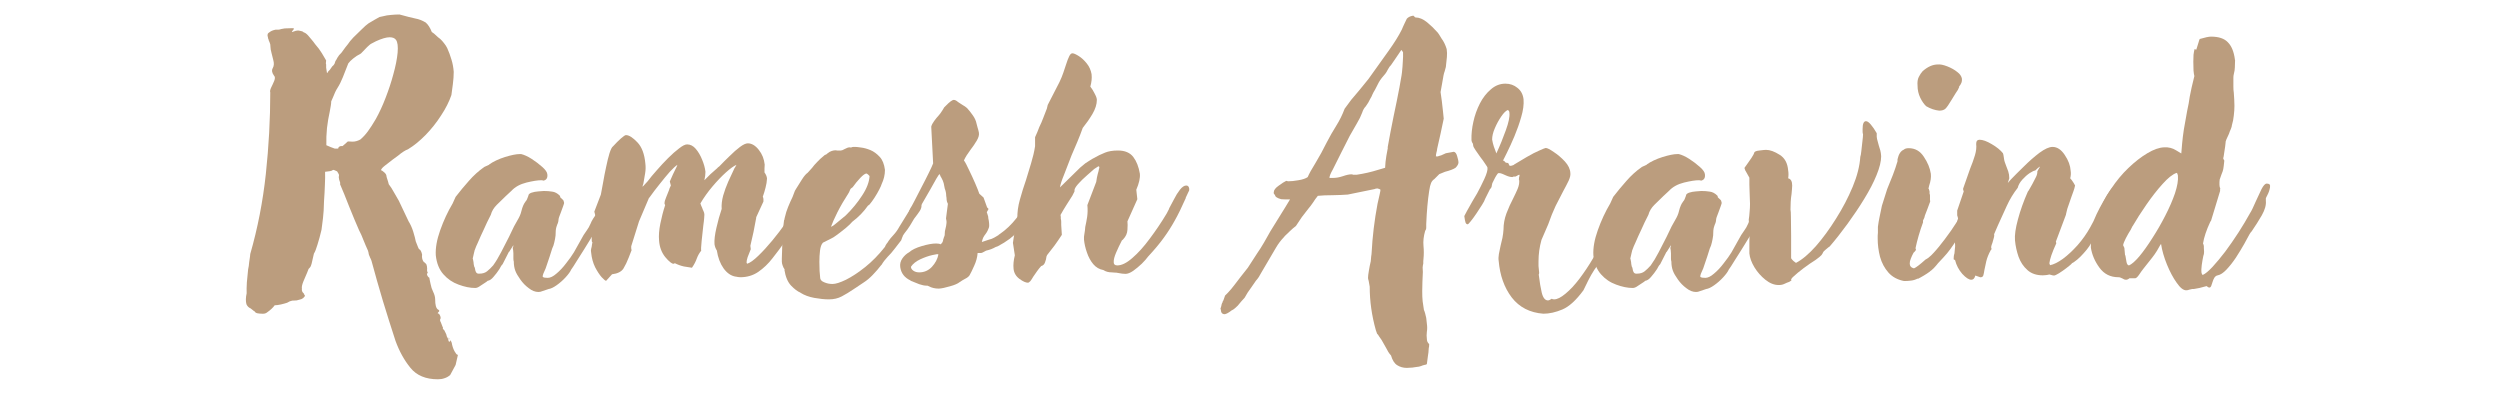 <svg xmlns="http://www.w3.org/2000/svg" xmlns:xlink="http://www.w3.org/1999/xlink" width="247" zoomAndPan="magnify" viewBox="0 0 185.25 30" height="40" preserveAspectRatio="xMidYMid meet" version="1.0"><defs><g/></defs><g fill="#bb9d7e" fill-opacity="1"><g transform="translate(18.355, 20.855)"><g><path d="M 14.906 4.453 C 14.938 4.484 14.973 4.469 15.016 4.406 L 15.016 4.328 C 15.086 4.441 15.129 4.555 15.141 4.672 C 15.203 4.93 15.289 5.141 15.406 5.297 C 15.457 5.391 15.516 5.438 15.578 5.438 L 15.406 6.188 L 15 6.938 C 14.863 7.051 14.723 7.129 14.578 7.172 C 14.441 7.223 14.281 7.25 14.094 7.25 C 13.195 7.25 12.52 6.969 12.062 6.406 C 11.602 5.844 11.234 5.176 10.953 4.406 C 10.629 3.414 10.316 2.426 10.016 1.438 C 9.723 0.457 9.441 -0.531 9.172 -1.531 C 9.141 -1.625 9.102 -1.707 9.062 -1.781 C 9.031 -1.852 9.016 -1.895 9.016 -1.906 C 9.004 -1.906 8.988 -1.945 8.969 -2.031 C 8.957 -2.125 8.938 -2.211 8.906 -2.297 C 8.801 -2.523 8.691 -2.781 8.578 -3.062 C 8.473 -3.344 8.363 -3.586 8.25 -3.797 C 8.039 -4.273 7.801 -4.848 7.531 -5.516 C 7.27 -6.191 7.039 -6.754 6.844 -7.203 C 6.863 -7.285 6.852 -7.363 6.812 -7.438 C 6.781 -7.508 6.766 -7.57 6.766 -7.625 C 6.754 -7.656 6.75 -7.695 6.75 -7.75 C 6.758 -7.812 6.766 -7.848 6.766 -7.859 C 6.766 -7.91 6.75 -7.957 6.719 -8 C 6.688 -8.051 6.656 -8.102 6.625 -8.156 C 6.562 -8.188 6.504 -8.211 6.453 -8.234 C 6.41 -8.254 6.375 -8.266 6.344 -8.266 C 6.32 -8.266 6.312 -8.258 6.312 -8.25 C 6.312 -8.25 6.301 -8.25 6.281 -8.25 C 6.27 -8.219 6.207 -8.191 6.094 -8.172 C 5.977 -8.16 5.859 -8.145 5.734 -8.125 C 5.742 -7.832 5.738 -7.504 5.719 -7.141 C 5.707 -6.785 5.688 -6.395 5.656 -5.969 C 5.645 -5.426 5.617 -5 5.578 -4.688 C 5.547 -4.383 5.508 -4.098 5.469 -3.828 C 5.375 -3.422 5.273 -3.055 5.172 -2.734 C 5.078 -2.41 4.988 -2.188 4.906 -2.062 L 4.734 -1.312 C 4.703 -1.176 4.656 -1.078 4.594 -1.016 C 4.539 -0.953 4.516 -0.926 4.516 -0.938 C 4.516 -0.938 4.504 -0.91 4.484 -0.859 C 4.473 -0.816 4.445 -0.75 4.406 -0.656 C 4.32 -0.457 4.227 -0.238 4.125 0 C 4.031 0.238 3.992 0.414 4.016 0.531 C 3.992 0.676 4.039 0.797 4.156 0.891 C 4.176 0.941 4.191 0.977 4.203 1 C 4.223 1.031 4.238 1.051 4.25 1.062 C 4.238 1.094 4.191 1.148 4.109 1.234 C 4.023 1.297 3.941 1.332 3.859 1.344 C 3.785 1.363 3.707 1.383 3.625 1.406 C 3.531 1.406 3.422 1.41 3.297 1.422 C 3.18 1.441 3.055 1.492 2.922 1.578 C 2.805 1.617 2.656 1.66 2.469 1.703 C 2.289 1.742 2.133 1.766 2 1.766 C 1.875 1.941 1.691 2.113 1.453 2.281 C 1.367 2.352 1.27 2.391 1.156 2.391 C 1.145 2.391 1.133 2.391 1.125 2.391 C 1.113 2.391 1.094 2.391 1.062 2.391 C 0.945 2.391 0.832 2.379 0.719 2.359 C 0.613 2.336 0.547 2.289 0.516 2.219 C 0.516 2.219 0.504 2.211 0.484 2.203 C 0.461 2.203 0.445 2.191 0.438 2.172 L 0.219 2 C 0.07 1.938 -0.031 1.832 -0.094 1.688 C -0.156 1.469 -0.148 1.195 -0.078 0.875 C -0.086 0.645 -0.082 0.375 -0.062 0.062 C -0.039 -0.238 -0.008 -0.555 0.031 -0.891 C 0.07 -1.066 0.098 -1.242 0.109 -1.422 C 0.129 -1.598 0.148 -1.742 0.172 -1.859 C 0.172 -1.922 0.176 -1.977 0.188 -2.031 C 0.738 -3.945 1.125 -5.926 1.344 -7.969 C 1.562 -10.008 1.672 -12.02 1.672 -14 C 1.641 -14.082 1.66 -14.203 1.734 -14.359 C 1.816 -14.523 1.895 -14.695 1.969 -14.875 C 2.039 -15.051 2.031 -15.18 1.938 -15.266 C 1.789 -15.473 1.766 -15.656 1.859 -15.812 C 1.953 -15.977 1.961 -16.18 1.891 -16.422 C 1.859 -16.566 1.816 -16.734 1.766 -16.922 C 1.711 -17.117 1.688 -17.266 1.688 -17.359 L 1.672 -17.562 C 1.648 -17.645 1.625 -17.719 1.594 -17.781 C 1.562 -17.844 1.547 -17.891 1.547 -17.922 C 1.516 -17.984 1.5 -18.035 1.5 -18.078 C 1.5 -18.117 1.488 -18.156 1.469 -18.188 C 1.469 -18.281 1.477 -18.344 1.5 -18.375 C 1.551 -18.426 1.598 -18.461 1.641 -18.484 C 1.723 -18.555 1.863 -18.613 2.062 -18.656 C 2.094 -18.656 2.125 -18.656 2.156 -18.656 C 2.188 -18.656 2.207 -18.656 2.219 -18.656 C 2.289 -18.656 2.344 -18.66 2.375 -18.672 C 2.414 -18.691 2.539 -18.719 2.75 -18.75 L 3.266 -18.766 C 3.285 -18.766 3.297 -18.766 3.297 -18.766 C 3.305 -18.766 3.32 -18.766 3.344 -18.766 C 3.445 -18.766 3.453 -18.719 3.359 -18.625 C 3.273 -18.531 3.254 -18.484 3.297 -18.484 C 3.305 -18.484 3.32 -18.488 3.344 -18.5 C 3.488 -18.562 3.629 -18.594 3.766 -18.594 C 3.848 -18.582 3.922 -18.566 3.984 -18.547 C 4.055 -18.535 4.113 -18.504 4.156 -18.453 C 4.238 -18.441 4.344 -18.367 4.469 -18.234 C 4.551 -18.148 4.633 -18.051 4.719 -17.938 C 4.812 -17.832 4.906 -17.711 5 -17.578 C 5.195 -17.359 5.363 -17.133 5.5 -16.906 C 5.633 -16.676 5.738 -16.5 5.812 -16.375 C 5.812 -16.32 5.805 -16.27 5.797 -16.219 C 5.785 -16.176 5.789 -16.129 5.812 -16.078 L 5.812 -15.844 L 5.875 -15.438 C 5.906 -15.445 5.926 -15.473 5.938 -15.516 C 5.957 -15.555 6.004 -15.609 6.078 -15.672 L 6.266 -15.938 C 6.348 -16 6.406 -16.066 6.438 -16.141 C 6.469 -16.211 6.488 -16.273 6.5 -16.328 C 6.539 -16.379 6.594 -16.469 6.656 -16.594 C 6.727 -16.719 6.82 -16.832 6.938 -16.938 C 7.051 -17.094 7.148 -17.227 7.234 -17.344 C 7.328 -17.469 7.391 -17.547 7.422 -17.578 C 7.504 -17.711 7.641 -17.879 7.828 -18.078 C 8.023 -18.273 8.227 -18.473 8.438 -18.672 C 8.645 -18.879 8.816 -19.031 8.953 -19.125 C 9.078 -19.207 9.219 -19.289 9.375 -19.375 C 9.531 -19.457 9.66 -19.531 9.766 -19.594 L 9.984 -19.641 C 10.211 -19.703 10.426 -19.738 10.625 -19.75 C 10.832 -19.77 11.039 -19.781 11.25 -19.781 C 11.781 -19.633 12.172 -19.535 12.422 -19.484 C 12.672 -19.441 12.926 -19.344 13.188 -19.188 C 13.363 -19.039 13.516 -18.805 13.641 -18.484 C 13.754 -18.41 13.859 -18.328 13.953 -18.234 C 14.047 -18.141 14.148 -18.051 14.266 -17.969 C 14.367 -17.875 14.461 -17.77 14.547 -17.656 C 14.641 -17.539 14.719 -17.422 14.781 -17.297 C 14.906 -17.023 15.008 -16.742 15.094 -16.453 C 15.188 -16.16 15.242 -15.852 15.266 -15.531 C 15.266 -15.238 15.242 -14.938 15.203 -14.625 C 15.16 -14.312 15.125 -14.039 15.094 -13.812 C 14.926 -13.32 14.672 -12.816 14.328 -12.297 C 13.992 -11.773 13.613 -11.297 13.188 -10.859 C 12.758 -10.422 12.332 -10.07 11.906 -9.812 C 11.656 -9.707 11.41 -9.551 11.172 -9.344 L 10.766 -9.047 C 10.492 -8.836 10.285 -8.676 10.141 -8.562 C 9.992 -8.445 9.906 -8.344 9.875 -8.25 C 9.938 -8.227 10.02 -8.172 10.125 -8.078 C 10.227 -7.984 10.281 -7.895 10.281 -7.812 C 10.281 -7.781 10.301 -7.703 10.344 -7.578 C 10.383 -7.461 10.422 -7.336 10.453 -7.203 C 10.578 -7.047 10.707 -6.844 10.844 -6.594 C 10.977 -6.352 11.098 -6.145 11.203 -5.969 L 11.922 -4.453 C 12.055 -4.242 12.172 -3.988 12.266 -3.688 C 12.359 -3.383 12.422 -3.145 12.453 -2.969 C 12.598 -2.582 12.68 -2.391 12.703 -2.391 C 12.797 -2.359 12.867 -2.227 12.922 -2 C 12.891 -1.75 12.941 -1.551 13.078 -1.406 C 13.078 -1.438 13.094 -1.43 13.125 -1.391 C 13.164 -1.348 13.203 -1.312 13.234 -1.281 C 13.273 -1.195 13.297 -1.082 13.297 -0.938 C 13.285 -0.875 13.285 -0.816 13.297 -0.766 C 13.316 -0.723 13.328 -0.691 13.328 -0.672 C 13.359 -0.629 13.359 -0.609 13.328 -0.609 C 13.297 -0.609 13.281 -0.594 13.281 -0.562 C 13.289 -0.457 13.336 -0.367 13.422 -0.297 C 13.453 -0.305 13.473 -0.25 13.484 -0.125 C 13.504 -0.008 13.523 0.086 13.547 0.172 C 13.578 0.285 13.602 0.391 13.625 0.484 C 13.656 0.578 13.691 0.664 13.734 0.75 C 13.836 0.957 13.891 1.148 13.891 1.328 C 13.891 1.734 13.957 1.984 14.094 2.078 C 14.145 2.098 14.176 2.125 14.188 2.156 C 14.207 2.188 14.195 2.219 14.156 2.25 C 14.051 2.344 14.055 2.391 14.172 2.391 C 14.266 2.523 14.305 2.641 14.297 2.734 C 14.234 2.816 14.238 2.914 14.312 3.031 L 14.438 3.359 C 14.457 3.379 14.469 3.406 14.469 3.438 C 14.438 3.477 14.469 3.535 14.562 3.609 C 14.594 3.68 14.629 3.754 14.672 3.828 C 14.711 3.898 14.738 3.977 14.75 4.062 L 14.875 4.312 C 14.852 4.32 14.863 4.367 14.906 4.453 Z M 9.5 -17.797 L 9.141 -17.609 C 9.129 -17.617 9.035 -17.539 8.859 -17.375 C 8.691 -17.207 8.535 -17.047 8.391 -16.891 C 8.16 -16.773 7.969 -16.648 7.812 -16.516 C 7.656 -16.391 7.535 -16.27 7.453 -16.156 C 7.305 -15.77 7.172 -15.426 7.047 -15.125 C 6.93 -14.832 6.801 -14.57 6.656 -14.344 C 6.539 -14.164 6.426 -13.926 6.312 -13.625 C 6.289 -13.582 6.27 -13.535 6.25 -13.484 C 6.227 -13.43 6.207 -13.383 6.188 -13.344 C 6.188 -13.25 6.176 -13.141 6.156 -13.016 C 6.133 -12.898 6.109 -12.754 6.078 -12.578 C 5.992 -12.203 5.926 -11.801 5.875 -11.375 C 5.832 -10.945 5.816 -10.52 5.828 -10.094 C 5.941 -10.039 6.051 -9.992 6.156 -9.953 C 6.258 -9.91 6.359 -9.875 6.453 -9.844 C 6.523 -9.844 6.586 -9.844 6.641 -9.844 C 6.691 -9.844 6.719 -9.852 6.719 -9.875 C 6.707 -9.906 6.723 -9.938 6.766 -9.969 C 6.805 -10.008 6.859 -10.031 6.922 -10.031 C 6.93 -10.031 6.945 -10.031 6.969 -10.031 L 7.031 -10.031 L 7.422 -10.375 L 7.781 -10.359 C 7.957 -10.359 8.145 -10.41 8.344 -10.516 C 8.551 -10.691 8.738 -10.895 8.906 -11.125 C 9.082 -11.363 9.281 -11.672 9.5 -12.047 C 9.758 -12.516 10 -13.035 10.219 -13.609 C 10.445 -14.191 10.633 -14.758 10.781 -15.312 C 10.957 -15.938 11.066 -16.484 11.109 -16.953 C 11.148 -17.422 11.109 -17.738 10.984 -17.906 C 10.891 -18.031 10.734 -18.094 10.516 -18.094 C 10.266 -18.094 9.926 -17.992 9.5 -17.797 Z M 14.875 4.156 L 15 4.312 L 14.922 4.25 C 14.891 4.25 14.875 4.219 14.875 4.156 Z M 14.875 4.156 "/></g></g></g><g fill="#bb9d7e" fill-opacity="1"><g transform="translate(32.917, 20.855)"><g><path d="M 2.109 -1.688 L 2.125 -1.672 L 2.172 -1.422 C 2.172 -1.348 2.188 -1.242 2.219 -1.109 C 2.258 -1.047 2.281 -0.988 2.281 -0.938 C 2.312 -0.695 2.398 -0.578 2.547 -0.578 L 2.609 -0.578 C 2.836 -0.578 3.023 -0.633 3.172 -0.75 C 3.328 -0.875 3.477 -1.02 3.625 -1.188 C 3.82 -1.457 4.02 -1.785 4.219 -2.172 C 4.414 -2.555 4.609 -2.93 4.797 -3.297 C 4.922 -3.566 5.047 -3.828 5.172 -4.078 C 5.305 -4.328 5.426 -4.539 5.531 -4.719 C 5.582 -4.812 5.629 -4.922 5.672 -5.047 C 5.711 -5.18 5.75 -5.312 5.781 -5.438 C 5.832 -5.582 5.879 -5.691 5.922 -5.766 C 5.973 -5.836 6.016 -5.898 6.047 -5.953 C 6.098 -5.992 6.16 -6.125 6.234 -6.344 C 6.234 -6.445 6.312 -6.523 6.469 -6.578 C 6.625 -6.629 6.789 -6.66 6.969 -6.672 C 7.156 -6.691 7.289 -6.703 7.375 -6.703 C 7.602 -6.703 7.812 -6.688 8 -6.656 C 8.195 -6.633 8.383 -6.535 8.562 -6.359 C 8.582 -6.328 8.594 -6.297 8.594 -6.266 L 8.594 -6.234 L 8.641 -6.219 L 8.609 -6.219 C 8.672 -6.164 8.727 -6.113 8.781 -6.062 C 8.832 -6.02 8.863 -5.953 8.875 -5.859 C 8.895 -5.828 8.875 -5.734 8.812 -5.578 C 8.758 -5.422 8.703 -5.266 8.641 -5.109 C 8.523 -4.828 8.469 -4.648 8.469 -4.578 C 8.469 -4.504 8.453 -4.422 8.422 -4.328 C 8.391 -4.266 8.352 -4.164 8.312 -4.031 C 8.27 -3.895 8.25 -3.688 8.25 -3.406 C 8.227 -3.219 8.195 -3.047 8.156 -2.891 C 8.125 -2.734 8.07 -2.582 8 -2.438 C 7.969 -2.344 7.938 -2.242 7.906 -2.141 C 7.875 -2.047 7.844 -1.945 7.812 -1.844 L 7.516 -0.969 C 7.359 -0.645 7.285 -0.441 7.297 -0.359 C 7.297 -0.328 7.344 -0.301 7.438 -0.281 C 7.531 -0.27 7.609 -0.266 7.672 -0.266 C 7.859 -0.266 8.07 -0.367 8.312 -0.578 C 8.562 -0.785 8.801 -1.039 9.031 -1.344 C 9.27 -1.645 9.461 -1.914 9.609 -2.156 L 10.328 -3.438 C 10.391 -3.531 10.469 -3.645 10.562 -3.781 C 10.664 -3.914 10.758 -4.082 10.844 -4.281 C 10.883 -4.395 10.953 -4.523 11.047 -4.672 C 11.148 -4.816 11.234 -4.945 11.297 -5.062 L 11.875 -5.969 C 11.957 -6.051 12.055 -6.094 12.172 -6.094 C 12.316 -6.094 12.395 -6.016 12.406 -5.859 C 12.406 -5.828 12.406 -5.789 12.406 -5.75 C 12.406 -5.707 12.398 -5.656 12.391 -5.594 C 12.391 -5.539 12.316 -5.398 12.172 -5.172 C 12.066 -5.047 11.938 -4.867 11.781 -4.641 C 11.633 -4.422 11.457 -4.125 11.25 -3.75 C 11.164 -3.633 11.039 -3.453 10.875 -3.203 C 10.719 -2.953 10.551 -2.68 10.375 -2.391 C 10.188 -2.086 10 -1.789 9.812 -1.5 C 9.633 -1.207 9.5 -1 9.406 -0.875 C 9.344 -0.727 9.207 -0.539 9 -0.312 C 8.789 -0.082 8.566 0.113 8.328 0.281 C 8.098 0.445 7.898 0.539 7.734 0.562 L 7.547 0.625 C 7.453 0.656 7.359 0.688 7.266 0.719 C 7.18 0.758 7.086 0.781 6.984 0.781 C 6.742 0.781 6.504 0.688 6.266 0.5 C 6.023 0.32 5.816 0.109 5.641 -0.141 C 5.461 -0.391 5.336 -0.609 5.266 -0.797 C 5.191 -1.004 5.156 -1.227 5.156 -1.469 C 5.133 -1.539 5.125 -1.613 5.125 -1.688 C 5.125 -1.758 5.125 -1.828 5.125 -1.891 C 5.125 -1.953 5.125 -2.016 5.125 -2.078 C 5.125 -2.141 5.117 -2.211 5.109 -2.297 L 5.078 -2.484 C 5.078 -2.504 5.082 -2.52 5.094 -2.531 C 5.102 -2.539 5.109 -2.551 5.109 -2.562 C 5.117 -2.656 5.125 -2.695 5.125 -2.688 L 4.797 -2.172 L 4.797 -2.203 L 4.328 -1.281 C 4.266 -1.219 4.219 -1.156 4.188 -1.094 C 4.156 -1.039 4.125 -0.984 4.094 -0.922 C 3.957 -0.711 3.812 -0.52 3.656 -0.344 C 3.508 -0.164 3.363 -0.066 3.219 -0.047 L 3.125 0.031 C 2.957 0.133 2.805 0.234 2.672 0.328 C 2.535 0.43 2.41 0.484 2.297 0.484 C 1.91 0.484 1.5 0.398 1.062 0.234 C 0.625 0.078 0.25 -0.176 -0.062 -0.531 C -0.375 -0.883 -0.562 -1.352 -0.625 -1.938 C -0.656 -2.477 -0.547 -3.098 -0.297 -3.797 C -0.047 -4.504 0.258 -5.164 0.625 -5.781 L 0.844 -6.266 C 1.156 -6.672 1.484 -7.066 1.828 -7.453 C 2.172 -7.848 2.551 -8.191 2.969 -8.484 L 3.344 -8.656 L 3.312 -8.656 C 3.633 -8.883 4.031 -9.07 4.5 -9.219 C 4.969 -9.363 5.332 -9.438 5.594 -9.438 L 5.703 -9.438 C 5.93 -9.383 6.191 -9.266 6.484 -9.078 C 6.773 -8.891 7.035 -8.691 7.266 -8.484 C 7.504 -8.273 7.629 -8.094 7.641 -7.938 C 7.672 -7.676 7.578 -7.52 7.359 -7.469 C 7.316 -7.488 7.258 -7.5 7.188 -7.5 C 6.926 -7.5 6.562 -7.441 6.094 -7.328 C 5.625 -7.211 5.254 -7.008 4.984 -6.719 L 4.547 -6.312 C 4.336 -6.113 4.117 -5.898 3.891 -5.672 C 3.672 -5.453 3.523 -5.207 3.453 -4.938 C 3.348 -4.738 3.254 -4.551 3.172 -4.375 C 3.086 -4.195 3.004 -4.016 2.922 -3.828 L 2.703 -3.359 C 2.629 -3.18 2.555 -3.016 2.484 -2.859 C 2.41 -2.711 2.332 -2.523 2.25 -2.297 L 2.219 -2.156 L 2.219 -2.172 C 2.207 -2.098 2.188 -2.004 2.156 -1.891 C 2.125 -1.785 2.109 -1.719 2.109 -1.688 Z M 2.109 -1.688 "/></g></g></g><g fill="#bb9d7e" fill-opacity="1"><g transform="translate(43.633, 20.855)"><g><path d="M 0.219 -3 C 0.195 -3.227 0.227 -3.484 0.312 -3.766 C 0.395 -4.047 0.477 -4.316 0.562 -4.578 L 0.406 -5.172 L 0.891 -6.438 L 1.062 -7.359 C 1.125 -7.723 1.195 -8.098 1.281 -8.484 C 1.363 -8.879 1.445 -9.219 1.531 -9.5 C 1.625 -9.789 1.711 -9.961 1.797 -10.016 C 2.004 -10.242 2.195 -10.438 2.375 -10.594 C 2.562 -10.758 2.688 -10.844 2.75 -10.844 C 2.977 -10.844 3.258 -10.664 3.594 -10.312 C 3.926 -9.969 4.125 -9.441 4.188 -8.734 C 4.219 -8.492 4.211 -8.254 4.172 -8.016 C 4.129 -7.785 4.094 -7.57 4.062 -7.375 C 4.051 -7.281 4.035 -7.211 4.016 -7.172 C 3.992 -7.129 3.984 -7.078 3.984 -7.016 L 4.359 -7.422 C 4.535 -7.66 4.758 -7.93 5.031 -8.234 C 5.301 -8.547 5.582 -8.848 5.875 -9.141 C 6.164 -9.43 6.438 -9.672 6.688 -9.859 C 6.938 -10.055 7.133 -10.156 7.281 -10.156 C 7.52 -10.156 7.734 -10.047 7.922 -9.828 C 8.109 -9.609 8.266 -9.344 8.391 -9.031 C 8.523 -8.719 8.609 -8.414 8.641 -8.125 C 8.641 -7.938 8.613 -7.727 8.562 -7.5 L 9.016 -7.953 L 9.547 -8.422 L 9.531 -8.422 L 9.672 -8.531 C 9.91 -8.781 10.164 -9.035 10.438 -9.297 C 10.707 -9.566 10.961 -9.789 11.203 -9.969 C 11.441 -10.145 11.633 -10.234 11.781 -10.234 C 12.07 -10.234 12.344 -10.07 12.594 -9.75 C 12.844 -9.438 12.988 -9.07 13.031 -8.656 C 13.031 -8.594 13.023 -8.5 13.016 -8.375 C 13.016 -8.258 13.016 -8.16 13.016 -8.078 C 13.129 -7.922 13.191 -7.77 13.203 -7.625 C 13.191 -7.406 13.156 -7.18 13.094 -6.953 C 13.039 -6.734 12.973 -6.508 12.891 -6.281 C 12.922 -6.219 12.938 -6.156 12.938 -6.094 C 12.938 -6.039 12.938 -5.984 12.938 -5.922 L 12.391 -4.734 L 12.406 -4.734 C 12.344 -4.379 12.273 -4.023 12.203 -3.672 C 12.129 -3.316 12.051 -2.973 11.969 -2.641 C 11.969 -2.609 11.973 -2.566 11.984 -2.516 C 11.992 -2.461 12 -2.422 12 -2.391 C 11.906 -2.172 11.828 -1.973 11.766 -1.797 C 11.711 -1.629 11.688 -1.5 11.688 -1.406 C 11.688 -1.375 11.703 -1.344 11.734 -1.312 C 11.953 -1.383 12.227 -1.582 12.562 -1.906 C 12.895 -2.227 13.238 -2.602 13.594 -3.031 C 13.945 -3.457 14.27 -3.879 14.562 -4.297 C 14.852 -4.723 15.062 -5.07 15.188 -5.344 C 15.457 -5.812 15.734 -6.258 16.016 -6.688 C 16.305 -7.113 16.531 -7.328 16.688 -7.328 C 16.863 -7.328 16.953 -7.238 16.953 -7.062 C 16.984 -6.945 16.961 -6.828 16.891 -6.703 L 16.594 -6.219 L 16.594 -6.234 C 16.383 -5.836 16.125 -5.383 15.812 -4.875 C 15.508 -4.363 15.188 -3.867 14.844 -3.391 L 14.531 -2.953 C 14.238 -2.535 13.93 -2.125 13.609 -1.719 C 13.297 -1.312 12.941 -0.973 12.547 -0.703 C 12.16 -0.441 11.719 -0.312 11.219 -0.312 C 11.156 -0.312 11.098 -0.316 11.047 -0.328 C 11.004 -0.336 10.953 -0.348 10.891 -0.359 L 10.859 -0.359 C 10.523 -0.422 10.234 -0.625 9.984 -0.969 C 9.734 -1.32 9.566 -1.766 9.484 -2.297 C 9.398 -2.422 9.344 -2.57 9.312 -2.75 C 9.289 -3.062 9.336 -3.469 9.453 -3.969 C 9.566 -4.469 9.695 -4.938 9.844 -5.375 C 9.82 -5.676 9.859 -6.004 9.953 -6.359 C 10.055 -6.711 10.18 -7.055 10.328 -7.391 C 10.484 -7.734 10.617 -8.023 10.734 -8.266 C 10.766 -8.348 10.801 -8.414 10.844 -8.469 C 10.883 -8.531 10.914 -8.586 10.938 -8.641 C 10.738 -8.555 10.477 -8.367 10.156 -8.078 C 9.832 -7.785 9.5 -7.438 9.156 -7.031 C 8.82 -6.633 8.523 -6.219 8.266 -5.781 C 8.285 -5.719 8.305 -5.66 8.328 -5.609 C 8.359 -5.555 8.379 -5.508 8.391 -5.469 C 8.422 -5.375 8.457 -5.285 8.5 -5.203 C 8.539 -5.117 8.562 -5.035 8.562 -4.953 C 8.562 -4.941 8.555 -4.859 8.547 -4.703 C 8.535 -4.547 8.516 -4.363 8.484 -4.156 C 8.441 -3.801 8.398 -3.414 8.359 -3 C 8.316 -2.582 8.305 -2.344 8.328 -2.281 C 8.191 -2.113 8.082 -1.922 8 -1.703 C 7.926 -1.484 7.805 -1.254 7.641 -1.016 C 7.484 -1.035 7.285 -1.066 7.047 -1.109 C 6.816 -1.16 6.586 -1.242 6.359 -1.359 C 6.348 -1.359 6.344 -1.348 6.344 -1.328 C 6.344 -1.316 6.316 -1.312 6.266 -1.312 C 6.141 -1.312 5.938 -1.477 5.656 -1.812 C 5.383 -2.156 5.234 -2.566 5.203 -3.047 C 5.172 -3.398 5.203 -3.812 5.297 -4.281 C 5.391 -4.75 5.508 -5.207 5.656 -5.656 L 5.609 -5.75 L 5.609 -5.812 C 5.609 -5.906 5.648 -6.051 5.734 -6.25 C 5.816 -6.457 5.891 -6.641 5.953 -6.797 C 5.953 -6.828 5.969 -6.875 6 -6.938 C 6.031 -7 6.055 -7.055 6.078 -7.109 L 6 -7.406 L 6.234 -7.938 C 6.316 -8.113 6.383 -8.254 6.438 -8.359 C 6.5 -8.473 6.539 -8.566 6.562 -8.641 C 6.426 -8.555 6.238 -8.383 6 -8.125 C 5.77 -7.863 5.52 -7.562 5.25 -7.219 C 4.977 -6.883 4.719 -6.539 4.469 -6.188 L 4.469 -6.219 L 3.719 -4.453 L 3.141 -2.609 L 3.141 -2.484 C 3.141 -2.41 3.148 -2.359 3.172 -2.328 L 2.953 -1.766 C 2.836 -1.461 2.707 -1.191 2.562 -0.953 C 2.414 -0.723 2.133 -0.582 1.719 -0.531 L 1.281 -0.047 C 1.227 -0.047 1.117 -0.133 0.953 -0.312 C 0.797 -0.488 0.633 -0.734 0.469 -1.047 C 0.312 -1.367 0.211 -1.727 0.172 -2.125 C 0.148 -2.238 0.148 -2.336 0.172 -2.422 C 0.203 -2.516 0.223 -2.617 0.234 -2.734 C 0.234 -2.766 0.238 -2.797 0.25 -2.828 C 0.258 -2.859 0.266 -2.883 0.266 -2.906 C 0.234 -2.914 0.219 -2.945 0.219 -3 Z M 0.219 -3 "/></g></g></g><g fill="#bb9d7e" fill-opacity="1"><g transform="translate(58.122, 20.855)"><g><path d="M 6.312 -5.703 L 6.188 -5.609 C 5.883 -5.172 5.5 -4.773 5.031 -4.422 C 4.938 -4.305 4.781 -4.156 4.562 -3.969 C 4.344 -3.789 4.129 -3.625 3.922 -3.469 C 3.711 -3.312 3.555 -3.211 3.453 -3.172 L 2.859 -2.875 C 2.742 -2.75 2.672 -2.551 2.641 -2.281 C 2.609 -2.02 2.594 -1.742 2.594 -1.453 C 2.594 -1.223 2.598 -1 2.609 -0.781 C 2.629 -0.562 2.645 -0.379 2.656 -0.234 C 2.676 -0.109 2.773 -0.008 2.953 0.062 C 3.141 0.145 3.344 0.188 3.562 0.188 C 3.801 0.188 4.133 0.082 4.562 -0.125 C 5 -0.344 5.473 -0.656 5.984 -1.062 C 6.504 -1.477 6.992 -1.977 7.453 -2.562 C 7.484 -2.645 7.523 -2.723 7.578 -2.797 C 7.641 -2.867 7.688 -2.938 7.719 -3 C 7.801 -3.125 7.926 -3.273 8.094 -3.453 C 8.258 -3.629 8.398 -3.828 8.516 -4.047 C 8.742 -4.41 8.961 -4.766 9.172 -5.109 C 9.391 -5.461 9.555 -5.656 9.672 -5.688 C 9.754 -5.727 9.828 -5.75 9.891 -5.75 L 10.016 -5.812 L 10.016 -5.781 C 10.047 -5.801 10.066 -5.812 10.078 -5.812 C 10.086 -5.82 10.094 -5.828 10.094 -5.828 C 10.125 -5.828 10.145 -5.77 10.156 -5.656 C 10.176 -5.531 10.133 -5.383 10.031 -5.219 C 9.926 -5.062 9.785 -4.867 9.609 -4.641 C 9.535 -4.516 9.438 -4.348 9.312 -4.141 C 9.188 -3.941 9.051 -3.754 8.906 -3.578 L 8.781 -3.391 C 8.781 -3.367 8.766 -3.328 8.734 -3.266 L 8.656 -3.047 L 8.172 -2.422 C 8.023 -2.223 7.852 -2.023 7.656 -1.828 C 7.469 -1.629 7.316 -1.43 7.203 -1.234 L 7.156 -1.188 C 7 -0.977 6.801 -0.75 6.562 -0.5 C 6.332 -0.258 6.102 -0.066 5.875 0.078 L 5.125 0.578 C 4.82 0.785 4.531 0.961 4.25 1.109 C 3.977 1.254 3.66 1.328 3.297 1.328 C 2.973 1.328 2.613 1.289 2.219 1.219 C 1.82 1.145 1.484 1.02 1.203 0.844 L 1.188 0.828 C 0.977 0.742 0.75 0.57 0.5 0.312 C 0.25 0.051 0.082 -0.344 0 -0.875 L 0.031 -0.875 C -0.039 -0.969 -0.094 -1.066 -0.125 -1.172 C -0.164 -1.273 -0.188 -1.375 -0.188 -1.469 C -0.188 -1.469 -0.188 -1.547 -0.188 -1.703 C -0.188 -1.859 -0.18 -2.023 -0.172 -2.203 C -0.172 -2.379 -0.164 -2.539 -0.156 -2.688 C -0.145 -2.832 -0.148 -2.91 -0.172 -2.922 C -0.172 -3.18 -0.156 -3.441 -0.125 -3.703 C -0.094 -3.961 -0.062 -4.219 -0.031 -4.469 C -0.031 -4.52 -0.02 -4.555 0 -4.578 C 0 -4.609 0.004 -4.641 0.016 -4.672 C 0.023 -4.703 0.031 -4.723 0.031 -4.734 C 0.094 -5.016 0.176 -5.281 0.281 -5.531 C 0.383 -5.781 0.492 -6.023 0.609 -6.266 L 0.781 -6.719 L 0.875 -6.875 C 1 -7.062 1.141 -7.285 1.297 -7.547 C 1.461 -7.805 1.602 -7.973 1.719 -8.047 L 2.031 -8.391 C 2.156 -8.555 2.289 -8.711 2.438 -8.859 C 2.582 -9.016 2.727 -9.148 2.875 -9.266 C 2.957 -9.348 3.023 -9.395 3.078 -9.406 L 3.078 -9.391 L 3.188 -9.484 C 3.301 -9.578 3.41 -9.641 3.516 -9.672 C 3.617 -9.703 3.711 -9.719 3.797 -9.719 C 3.828 -9.719 3.863 -9.711 3.906 -9.703 C 3.945 -9.703 3.984 -9.703 4.016 -9.703 L 4.188 -9.703 C 4.25 -9.703 4.344 -9.738 4.469 -9.812 C 4.539 -9.852 4.609 -9.883 4.672 -9.906 C 4.734 -9.926 4.789 -9.938 4.844 -9.938 C 4.883 -9.938 4.914 -9.93 4.938 -9.922 C 5 -9.953 5.055 -9.969 5.109 -9.969 C 5.172 -9.969 5.223 -9.969 5.266 -9.969 C 5.336 -9.969 5.477 -9.953 5.688 -9.922 C 5.895 -9.898 6.125 -9.836 6.375 -9.734 C 6.625 -9.629 6.852 -9.461 7.062 -9.234 C 7.27 -9.016 7.398 -8.691 7.453 -8.266 C 7.453 -7.898 7.367 -7.547 7.203 -7.203 C 7.191 -7.141 7.133 -7.008 7.031 -6.812 C 6.938 -6.625 6.82 -6.426 6.688 -6.219 C 6.551 -6.008 6.426 -5.836 6.312 -5.703 Z M 5.062 -6.984 L 4.938 -6.891 C 4.914 -6.879 4.895 -6.848 4.875 -6.797 C 4.852 -6.742 4.832 -6.695 4.812 -6.656 C 4.812 -6.633 4.801 -6.613 4.781 -6.594 C 4.77 -6.582 4.766 -6.57 4.766 -6.562 C 4.441 -6.062 4.16 -5.578 3.922 -5.109 C 3.691 -4.641 3.535 -4.285 3.453 -4.047 C 3.555 -4.086 3.656 -4.148 3.75 -4.234 C 3.844 -4.316 3.93 -4.391 4.016 -4.453 L 4.547 -4.891 C 5.023 -5.359 5.43 -5.852 5.766 -6.375 C 6.109 -6.895 6.289 -7.375 6.312 -7.812 C 6.281 -7.844 6.242 -7.879 6.203 -7.922 C 6.16 -7.961 6.117 -7.988 6.078 -8 C 5.973 -7.988 5.82 -7.879 5.625 -7.672 C 5.426 -7.461 5.238 -7.234 5.062 -6.984 Z M 5.062 -6.984 "/></g></g></g><g fill="#bb9d7e" fill-opacity="1"><g transform="translate(66.661, 20.855)"><g><path d="M 2.906 0.531 C 2.625 0.531 2.379 0.473 2.172 0.359 C 2.16 0.359 2.125 0.344 2.062 0.312 C 2.039 0.312 2.023 0.312 2.016 0.312 C 2.004 0.312 1.992 0.312 1.984 0.312 C 1.836 0.312 1.66 0.273 1.453 0.203 C 1.254 0.129 1.047 0.047 0.828 -0.047 L 0.797 -0.078 C 0.359 -0.285 0.109 -0.613 0.047 -1.062 C 0.016 -1.289 0.066 -1.504 0.203 -1.703 C 0.336 -1.898 0.508 -2.055 0.719 -2.172 C 0.914 -2.348 1.227 -2.5 1.656 -2.625 C 2.082 -2.75 2.43 -2.812 2.703 -2.812 C 2.867 -2.812 2.977 -2.789 3.031 -2.75 C 3.156 -2.832 3.223 -2.957 3.234 -3.125 C 3.234 -3.133 3.238 -3.145 3.25 -3.156 C 3.258 -3.176 3.266 -3.195 3.266 -3.219 C 3.328 -3.344 3.352 -3.445 3.344 -3.531 C 3.344 -3.656 3.363 -3.789 3.406 -3.938 C 3.438 -4.051 3.457 -4.164 3.469 -4.281 C 3.488 -4.406 3.477 -4.535 3.438 -4.672 L 3.578 -5.75 C 3.523 -5.852 3.492 -5.953 3.484 -6.047 C 3.484 -6.141 3.473 -6.238 3.453 -6.344 C 3.453 -6.531 3.414 -6.711 3.344 -6.891 C 3.32 -7.023 3.297 -7.156 3.266 -7.281 C 3.234 -7.406 3.176 -7.539 3.094 -7.688 C 3.062 -7.719 3.02 -7.805 2.969 -7.953 C 2.926 -7.941 2.844 -7.828 2.719 -7.609 C 2.602 -7.398 2.457 -7.141 2.281 -6.828 C 2.062 -6.461 1.828 -6.055 1.578 -5.609 C 1.328 -5.16 1.066 -4.773 0.797 -4.453 C 0.766 -4.422 0.738 -4.406 0.719 -4.406 C 0.656 -4.406 0.625 -4.52 0.625 -4.75 C 0.625 -4.988 0.68 -5.211 0.797 -5.422 C 0.848 -5.492 0.953 -5.68 1.109 -5.984 C 1.273 -6.297 1.453 -6.641 1.641 -7.016 C 1.836 -7.391 2.016 -7.738 2.172 -8.062 C 2.336 -8.395 2.441 -8.625 2.484 -8.75 L 2.344 -11.469 C 2.375 -11.594 2.445 -11.734 2.562 -11.891 C 2.676 -12.047 2.789 -12.188 2.906 -12.312 C 2.988 -12.406 3.062 -12.504 3.125 -12.609 C 3.195 -12.711 3.254 -12.805 3.297 -12.891 L 3.391 -12.984 C 3.691 -13.297 3.898 -13.453 4.016 -13.453 C 4.109 -13.453 4.211 -13.398 4.328 -13.297 L 4.422 -13.234 C 4.504 -13.18 4.594 -13.125 4.688 -13.062 C 4.789 -13.008 4.895 -12.938 5 -12.844 C 5.145 -12.688 5.285 -12.508 5.422 -12.312 C 5.566 -12.113 5.66 -11.906 5.703 -11.688 L 5.781 -11.391 C 5.801 -11.336 5.816 -11.285 5.828 -11.234 C 5.848 -11.18 5.863 -11.113 5.875 -11.031 C 5.906 -10.863 5.852 -10.664 5.719 -10.438 C 5.582 -10.207 5.426 -9.977 5.25 -9.75 C 5.156 -9.613 5.062 -9.477 4.969 -9.344 C 4.883 -9.207 4.816 -9.082 4.766 -8.969 C 4.859 -8.844 4.984 -8.609 5.141 -8.266 C 5.305 -7.93 5.461 -7.594 5.609 -7.25 C 5.754 -6.914 5.852 -6.664 5.906 -6.5 L 6.219 -6.219 L 6.484 -5.484 C 6.566 -5.422 6.598 -5.375 6.578 -5.344 C 6.566 -5.312 6.539 -5.266 6.5 -5.203 C 6.457 -5.148 6.453 -5.102 6.484 -5.062 L 6.562 -4.812 C 6.562 -4.727 6.578 -4.625 6.609 -4.5 C 6.648 -4.238 6.648 -4.062 6.609 -3.969 C 6.586 -3.906 6.555 -3.832 6.516 -3.75 C 6.473 -3.664 6.422 -3.582 6.359 -3.5 C 6.297 -3.426 6.238 -3.336 6.188 -3.234 C 6.145 -3.129 6.113 -3.023 6.094 -2.922 L 6.609 -3.094 C 6.754 -3.125 6.891 -3.176 7.016 -3.25 C 7.141 -3.32 7.254 -3.391 7.359 -3.453 L 7.328 -3.453 L 7.406 -3.5 C 7.875 -3.82 8.297 -4.223 8.672 -4.703 C 9.047 -5.18 9.363 -5.672 9.625 -6.172 C 9.719 -6.266 9.816 -6.312 9.922 -6.312 C 10.16 -6.312 10.238 -6.148 10.156 -5.828 C 10.156 -5.766 10.125 -5.688 10.062 -5.594 C 10 -5.508 9.914 -5.398 9.812 -5.266 C 9.707 -5.055 9.582 -4.844 9.438 -4.625 C 9.301 -4.414 9.141 -4.203 8.953 -3.984 L 8.797 -3.719 C 8.617 -3.539 8.406 -3.352 8.156 -3.156 C 7.906 -2.969 7.613 -2.785 7.281 -2.609 L 7.109 -2.547 C 7.016 -2.492 6.906 -2.441 6.781 -2.391 C 6.664 -2.348 6.539 -2.312 6.406 -2.281 C 6.363 -2.258 6.305 -2.227 6.234 -2.188 C 6.16 -2.145 6.098 -2.117 6.047 -2.109 L 5.781 -2.109 C 5.758 -1.797 5.676 -1.484 5.531 -1.172 C 5.395 -0.859 5.273 -0.613 5.172 -0.438 C 5.129 -0.375 5.055 -0.312 4.953 -0.25 C 4.859 -0.195 4.766 -0.145 4.672 -0.094 L 4.453 0.047 C 4.316 0.16 4.078 0.266 3.734 0.359 C 3.391 0.461 3.113 0.52 2.906 0.531 Z M 0.844 -1.094 C 0.832 -0.988 0.891 -0.891 1.016 -0.797 C 1.141 -0.711 1.285 -0.672 1.453 -0.672 C 1.816 -0.672 2.129 -0.805 2.391 -1.078 C 2.648 -1.359 2.812 -1.664 2.875 -2 C 2.863 -2.039 2.711 -2.023 2.422 -1.953 C 2.141 -1.891 1.844 -1.785 1.531 -1.641 C 1.219 -1.492 0.988 -1.312 0.844 -1.094 Z M 0.844 -1.094 "/></g></g></g><g fill="#bb9d7e" fill-opacity="1"><g transform="translate(75.152, 20.855)"><g><path d="M 3.484 -4.188 L 3.531 -3.453 C 3.352 -3.18 3.172 -2.914 2.984 -2.656 C 2.797 -2.406 2.613 -2.172 2.438 -1.953 C 2.438 -1.941 2.422 -1.906 2.391 -1.844 C 2.379 -1.707 2.344 -1.562 2.281 -1.406 C 2.227 -1.258 2.133 -1.172 2 -1.141 C 1.895 -1.023 1.789 -0.895 1.688 -0.75 C 1.582 -0.602 1.488 -0.469 1.406 -0.344 C 1.344 -0.227 1.273 -0.125 1.203 -0.031 C 1.129 0.051 1.066 0.094 1.016 0.094 C 0.859 0.094 0.648 0 0.391 -0.188 C 0.129 -0.383 -0.016 -0.633 -0.047 -0.938 C -0.078 -1.227 -0.047 -1.562 0.047 -1.938 L -0.094 -2.859 C -0.062 -3.098 -0.016 -3.391 0.047 -3.734 C 0.109 -4.078 0.172 -4.379 0.234 -4.641 C 0.223 -5.109 0.285 -5.582 0.422 -6.062 C 0.555 -6.551 0.707 -7.035 0.875 -7.516 C 1 -7.91 1.125 -8.32 1.25 -8.75 C 1.383 -9.188 1.484 -9.609 1.547 -10.016 L 1.547 -10.688 C 1.609 -10.82 1.664 -10.953 1.719 -11.078 C 1.77 -11.203 1.816 -11.32 1.859 -11.438 C 1.973 -11.664 2.07 -11.895 2.156 -12.125 C 2.25 -12.363 2.336 -12.594 2.422 -12.812 L 2.484 -13.078 L 3.359 -14.781 C 3.473 -15.02 3.566 -15.25 3.641 -15.469 C 3.711 -15.695 3.781 -15.898 3.844 -16.078 C 3.926 -16.336 4.004 -16.539 4.078 -16.688 C 4.148 -16.832 4.227 -16.906 4.312 -16.906 C 4.414 -16.906 4.57 -16.836 4.781 -16.703 C 5 -16.566 5.195 -16.383 5.375 -16.156 C 5.562 -15.926 5.68 -15.66 5.734 -15.359 C 5.766 -15.066 5.734 -14.758 5.641 -14.438 C 5.766 -14.281 5.875 -14.102 5.969 -13.906 C 6.07 -13.719 6.125 -13.566 6.125 -13.453 C 6.125 -13.129 6.016 -12.781 5.797 -12.406 C 5.578 -12.039 5.336 -11.695 5.078 -11.375 C 4.953 -11.02 4.816 -10.672 4.672 -10.328 C 4.523 -9.984 4.383 -9.656 4.25 -9.344 C 4.039 -8.789 3.852 -8.305 3.688 -7.891 C 3.52 -7.484 3.422 -7.176 3.391 -6.969 L 4.891 -8.438 L 5.266 -8.75 C 5.316 -8.781 5.406 -8.836 5.531 -8.922 C 5.664 -9.004 5.75 -9.055 5.781 -9.078 C 6.164 -9.297 6.484 -9.453 6.734 -9.547 C 6.984 -9.648 7.301 -9.703 7.688 -9.703 C 8.207 -9.703 8.586 -9.539 8.828 -9.219 C 9.066 -8.906 9.227 -8.492 9.312 -7.984 C 9.344 -7.672 9.254 -7.273 9.047 -6.797 L 9.125 -6.094 L 8.391 -4.453 C 8.41 -4.305 8.41 -4.098 8.391 -3.828 C 8.379 -3.566 8.273 -3.332 8.078 -3.125 L 8 -3.047 L 8 -3.078 C 7.82 -2.734 7.672 -2.414 7.547 -2.125 C 7.422 -1.832 7.363 -1.598 7.375 -1.422 C 7.375 -1.266 7.461 -1.188 7.641 -1.188 C 7.961 -1.188 8.332 -1.367 8.75 -1.734 C 9.176 -2.098 9.609 -2.578 10.047 -3.172 C 10.492 -3.766 10.91 -4.383 11.297 -5.031 L 11.484 -5.391 L 11.469 -5.391 C 11.582 -5.598 11.707 -5.832 11.844 -6.094 C 11.977 -6.363 12.125 -6.598 12.281 -6.797 C 12.445 -7.004 12.602 -7.109 12.75 -7.109 C 12.875 -7.109 12.945 -7.031 12.969 -6.875 C 12.969 -6.852 12.969 -6.82 12.969 -6.781 C 12.969 -6.738 12.953 -6.695 12.922 -6.656 L 12.703 -6.188 L 12.719 -6.188 C 12.414 -5.5 12.141 -4.938 11.891 -4.5 C 11.648 -4.062 11.383 -3.645 11.094 -3.25 C 10.812 -2.852 10.422 -2.383 9.922 -1.844 C 9.816 -1.695 9.66 -1.52 9.453 -1.312 C 9.242 -1.113 9.031 -0.938 8.812 -0.781 C 8.594 -0.633 8.406 -0.562 8.25 -0.562 C 8.188 -0.562 8.102 -0.566 8 -0.578 C 7.895 -0.598 7.801 -0.613 7.719 -0.625 C 7.633 -0.645 7.539 -0.656 7.438 -0.656 C 7.344 -0.664 7.273 -0.672 7.234 -0.672 C 6.992 -0.672 6.785 -0.727 6.609 -0.844 C 6.316 -0.895 6.066 -1.039 5.859 -1.281 C 5.66 -1.52 5.504 -1.805 5.391 -2.141 C 5.273 -2.473 5.203 -2.789 5.172 -3.094 C 5.16 -3.238 5.172 -3.383 5.203 -3.531 C 5.234 -3.688 5.254 -3.859 5.266 -4.047 C 5.316 -4.266 5.363 -4.508 5.406 -4.781 C 5.445 -5.062 5.453 -5.352 5.422 -5.656 L 6.078 -7.375 C 6.109 -7.602 6.145 -7.797 6.188 -7.953 C 6.238 -8.117 6.27 -8.242 6.281 -8.328 C 6.332 -8.461 6.316 -8.531 6.234 -8.531 L 5.922 -8.328 C 5.805 -8.223 5.629 -8.066 5.391 -7.859 C 5.148 -7.648 4.93 -7.438 4.734 -7.219 C 4.547 -7 4.457 -6.844 4.469 -6.75 L 4.469 -6.672 L 4.312 -6.359 C 4.164 -6.129 4.02 -5.898 3.875 -5.672 C 3.727 -5.441 3.582 -5.195 3.438 -4.938 C 3.438 -4.914 3.438 -4.891 3.438 -4.859 C 3.445 -4.828 3.453 -4.805 3.453 -4.797 L 3.453 -4.641 C 3.473 -4.578 3.484 -4.504 3.484 -4.422 C 3.484 -4.348 3.484 -4.27 3.484 -4.188 Z M 3.484 -4.188 "/></g></g></g><g fill="#bb9d7e" fill-opacity="1"><g transform="translate(86.11, 20.855)"><g/></g></g><g fill="#bb9d7e" fill-opacity="1"><g transform="translate(94.746, 20.855)"><g><path d="M -1.688 -0.047 C -1.801 0.109 -1.906 0.258 -2 0.406 C -2.102 0.551 -2.203 0.691 -2.297 0.828 L -2.516 1.203 C -2.672 1.367 -2.844 1.566 -3.031 1.797 C -3.094 1.859 -3.156 1.914 -3.219 1.969 C -3.281 2.031 -3.352 2.082 -3.438 2.125 L -3.453 2.125 C -3.742 2.352 -3.945 2.453 -4.062 2.422 C -4.207 2.398 -4.281 2.285 -4.281 2.078 C -4.301 2.066 -4.312 2.051 -4.312 2.031 C -4.289 1.969 -4.27 1.898 -4.25 1.828 C -4.238 1.754 -4.219 1.676 -4.188 1.594 C -4.188 1.582 -4.18 1.578 -4.172 1.578 C -4.16 1.578 -4.156 1.566 -4.156 1.547 C -4.156 1.516 -4.145 1.484 -4.125 1.453 C -4.113 1.43 -4.102 1.414 -4.094 1.406 L -3.969 1.047 L -3.75 0.828 C -3.582 0.648 -3.422 0.457 -3.266 0.25 C -3.109 0.051 -2.957 -0.145 -2.812 -0.344 L -2.281 -1.016 L -1.594 -2.078 C -1.414 -2.336 -1.242 -2.609 -1.078 -2.891 C -0.922 -3.172 -0.766 -3.445 -0.609 -3.719 L -0.078 -4.578 C 0.148 -4.93 0.336 -5.234 0.484 -5.484 C 0.629 -5.734 0.75 -5.93 0.844 -6.078 C 0.727 -6.078 0.617 -6.078 0.516 -6.078 C 0.41 -6.078 0.301 -6.082 0.188 -6.094 C -0.113 -6.176 -0.266 -6.281 -0.266 -6.406 C -0.348 -6.469 -0.379 -6.535 -0.359 -6.609 C -0.359 -6.766 -0.238 -6.926 0 -7.094 C 0.238 -7.27 0.426 -7.391 0.562 -7.453 C 0.594 -7.453 0.617 -7.445 0.641 -7.438 C 0.66 -7.426 0.688 -7.422 0.719 -7.422 C 0.914 -7.422 1.164 -7.445 1.469 -7.5 C 1.781 -7.551 2.008 -7.629 2.156 -7.734 C 2.25 -7.961 2.441 -8.312 2.734 -8.781 C 3.023 -9.258 3.301 -9.766 3.562 -10.297 C 3.781 -10.723 4.016 -11.133 4.266 -11.531 C 4.516 -11.926 4.723 -12.348 4.891 -12.797 L 5.375 -13.453 C 5.562 -13.672 5.758 -13.906 5.969 -14.156 C 6.176 -14.406 6.406 -14.688 6.656 -15 C 7.227 -15.801 7.723 -16.492 8.141 -17.078 C 8.566 -17.672 8.895 -18.195 9.125 -18.656 C 9.156 -18.727 9.188 -18.801 9.219 -18.875 C 9.25 -18.945 9.281 -19.016 9.312 -19.078 L 9.5 -19.469 C 9.602 -19.582 9.75 -19.656 9.938 -19.688 C 9.969 -19.707 10.004 -19.691 10.047 -19.641 C 10.086 -19.586 10.117 -19.562 10.141 -19.562 C 10.422 -19.562 10.707 -19.441 11 -19.203 C 11.289 -18.961 11.52 -18.742 11.688 -18.547 C 11.758 -18.484 11.828 -18.398 11.891 -18.297 C 11.961 -18.191 12.02 -18.098 12.062 -18.016 C 12.227 -17.797 12.359 -17.531 12.453 -17.219 C 12.484 -17.031 12.488 -16.832 12.469 -16.625 C 12.445 -16.426 12.422 -16.18 12.391 -15.891 C 12.348 -15.711 12.316 -15.598 12.297 -15.547 C 12.273 -15.504 12.25 -15.41 12.219 -15.266 C 12.188 -15.055 12.148 -14.848 12.109 -14.641 C 12.078 -14.441 12.039 -14.238 12 -14.031 C 12.031 -13.82 12.062 -13.598 12.094 -13.359 C 12.125 -13.129 12.148 -12.898 12.172 -12.672 L 12.234 -12.062 C 12.16 -11.695 12.082 -11.328 12 -10.953 C 11.914 -10.586 11.832 -10.219 11.75 -9.844 C 11.738 -9.727 11.719 -9.625 11.688 -9.531 C 11.664 -9.438 11.656 -9.348 11.656 -9.266 C 11.801 -9.266 11.859 -9.266 11.828 -9.266 C 11.797 -9.273 11.867 -9.301 12.047 -9.344 L 12.391 -9.5 L 12.984 -9.609 C 13.098 -9.586 13.18 -9.473 13.234 -9.266 C 13.297 -9.055 13.328 -8.91 13.328 -8.828 C 13.328 -8.703 13.254 -8.566 13.109 -8.422 C 12.953 -8.316 12.691 -8.219 12.328 -8.125 L 11.906 -7.953 L 11.531 -7.578 C 11.438 -7.523 11.359 -7.43 11.297 -7.297 C 11.242 -7.172 11.195 -6.973 11.156 -6.703 C 11.051 -6.035 10.977 -5.219 10.938 -4.25 C 10.938 -4.207 10.938 -4.133 10.938 -4.031 C 10.945 -3.926 10.922 -3.832 10.859 -3.75 C 10.742 -3.344 10.703 -2.973 10.734 -2.641 C 10.766 -2.316 10.766 -1.992 10.734 -1.672 C 10.723 -1.609 10.719 -1.551 10.719 -1.5 C 10.719 -1.445 10.719 -1.391 10.719 -1.328 C 10.695 -1.234 10.68 -1.133 10.672 -1.031 C 10.672 -0.926 10.676 -0.816 10.688 -0.703 C 10.676 -0.473 10.664 -0.234 10.656 0.016 C 10.645 0.266 10.641 0.5 10.641 0.719 C 10.641 1 10.648 1.25 10.672 1.469 C 10.703 1.695 10.734 1.91 10.766 2.109 C 10.797 2.172 10.828 2.258 10.859 2.375 C 10.891 2.488 10.914 2.598 10.938 2.703 L 10.984 3.125 C 11.016 3.344 11.016 3.547 10.984 3.734 C 10.961 3.922 10.961 4.094 10.984 4.25 C 10.984 4.414 11.039 4.547 11.156 4.641 C 11.156 4.785 11.145 4.883 11.125 4.938 C 11.113 5.176 11.094 5.375 11.062 5.531 C 11.039 5.695 11.016 5.895 10.984 6.125 C 10.953 6.156 10.891 6.176 10.797 6.188 C 10.711 6.207 10.633 6.234 10.562 6.266 C 10.469 6.297 10.414 6.312 10.406 6.312 L 10.062 6.359 C 9.969 6.379 9.867 6.391 9.766 6.391 C 9.672 6.398 9.582 6.406 9.5 6.406 C 9.227 6.406 8.988 6.336 8.781 6.203 C 8.582 6.078 8.43 5.836 8.328 5.484 C 8.254 5.41 8.188 5.32 8.125 5.219 C 8.07 5.125 8.016 5.02 7.953 4.906 L 7.625 4.328 C 7.551 4.234 7.488 4.145 7.438 4.062 C 7.395 3.977 7.348 3.914 7.297 3.875 L 7.203 3.609 C 6.898 2.523 6.75 1.453 6.75 0.391 L 6.672 -0.047 C 6.641 -0.141 6.625 -0.211 6.625 -0.266 C 6.625 -0.379 6.645 -0.555 6.688 -0.797 C 6.727 -1.035 6.773 -1.27 6.828 -1.5 C 6.836 -1.625 6.848 -1.742 6.859 -1.859 C 6.879 -1.973 6.891 -2.062 6.891 -2.125 C 6.953 -3.32 7.098 -4.531 7.328 -5.75 C 7.391 -6.031 7.441 -6.258 7.484 -6.438 C 7.523 -6.613 7.547 -6.734 7.547 -6.797 C 7.523 -6.828 7.453 -6.859 7.328 -6.891 C 7.234 -6.891 7.16 -6.875 7.109 -6.844 L 5.125 -6.438 C 4.82 -6.414 4.453 -6.398 4.016 -6.391 C 3.578 -6.391 3.207 -6.375 2.906 -6.344 C 2.77 -6.176 2.648 -6.008 2.547 -5.844 C 2.441 -5.688 2.328 -5.535 2.203 -5.391 C 2.035 -5.18 1.875 -4.973 1.719 -4.766 C 1.57 -4.555 1.426 -4.336 1.281 -4.109 C 1.125 -3.992 0.973 -3.863 0.828 -3.719 C 0.68 -3.57 0.555 -3.453 0.453 -3.359 L 0.406 -3.297 C 0.164 -3.047 -0.031 -2.785 -0.188 -2.516 L -1.281 -0.656 C -1.344 -0.539 -1.406 -0.43 -1.469 -0.328 C -1.539 -0.223 -1.613 -0.129 -1.688 -0.047 Z M 5.516 -7.906 L 5.781 -7.906 C 6.332 -7.988 6.859 -8.109 7.359 -8.266 L 7.891 -8.422 C 7.898 -8.566 7.91 -8.711 7.922 -8.859 C 7.941 -9.004 7.961 -9.156 7.984 -9.312 C 8.016 -9.469 8.039 -9.609 8.062 -9.734 C 8.094 -9.867 8.098 -9.93 8.078 -9.922 C 8.203 -10.629 8.348 -11.395 8.516 -12.219 C 8.691 -13.039 8.836 -13.758 8.953 -14.375 C 8.992 -14.594 9.031 -14.801 9.062 -15 C 9.102 -15.207 9.129 -15.375 9.141 -15.5 C 9.172 -15.781 9.191 -16.047 9.203 -16.297 C 9.223 -16.547 9.227 -16.773 9.219 -16.984 C 9.195 -17.016 9.176 -17.047 9.156 -17.078 C 9.133 -17.109 9.113 -17.133 9.094 -17.156 C 8.977 -16.988 8.848 -16.797 8.703 -16.578 C 8.555 -16.359 8.43 -16.176 8.328 -16.031 C 8.254 -15.969 8.176 -15.859 8.094 -15.703 C 8.02 -15.555 7.957 -15.453 7.906 -15.391 C 7.844 -15.316 7.758 -15.219 7.656 -15.094 C 7.562 -14.977 7.484 -14.863 7.422 -14.75 L 7.141 -14.203 C 7.066 -14.086 7.004 -13.973 6.953 -13.859 C 6.91 -13.742 6.859 -13.641 6.797 -13.547 C 6.742 -13.453 6.691 -13.352 6.641 -13.25 C 6.586 -13.156 6.523 -13.062 6.453 -12.969 C 6.336 -12.852 6.25 -12.695 6.188 -12.5 C 6.094 -12.25 5.969 -11.992 5.812 -11.734 L 5.266 -10.781 C 5.078 -10.395 4.867 -9.984 4.641 -9.547 C 4.422 -9.117 4.211 -8.703 4.016 -8.297 C 3.848 -8.004 3.766 -7.797 3.766 -7.672 C 3.785 -7.672 3.812 -7.672 3.844 -7.672 C 3.875 -7.672 3.906 -7.672 3.938 -7.672 C 3.957 -7.672 3.977 -7.672 4 -7.672 C 4.031 -7.672 4.051 -7.672 4.062 -7.672 C 4.258 -7.672 4.488 -7.711 4.75 -7.797 C 5.02 -7.891 5.234 -7.938 5.391 -7.938 C 5.453 -7.938 5.492 -7.926 5.516 -7.906 Z M 5.516 -7.906 "/></g></g></g><g fill="#bb9d7e" fill-opacity="1"><g transform="translate(108.098, 20.855)"><g><path d="M 2.328 -6.844 L 2.328 -6.875 L 1.953 -6.125 C 1.922 -6.02 1.844 -5.867 1.719 -5.672 C 1.594 -5.473 1.457 -5.266 1.312 -5.047 C 1.164 -4.828 1.023 -4.633 0.891 -4.469 C 0.766 -4.312 0.688 -4.234 0.656 -4.234 C 0.594 -4.234 0.539 -4.273 0.5 -4.359 C 0.469 -4.453 0.438 -4.613 0.406 -4.844 C 0.406 -4.852 0.469 -4.973 0.594 -5.203 C 0.727 -5.441 0.867 -5.691 1.016 -5.953 C 1.172 -6.223 1.285 -6.414 1.359 -6.531 C 1.535 -6.852 1.711 -7.207 1.891 -7.594 C 2.066 -7.977 2.145 -8.254 2.125 -8.422 C 2.125 -8.461 2.066 -8.562 1.953 -8.719 C 1.848 -8.883 1.727 -9.051 1.594 -9.219 C 1.469 -9.395 1.348 -9.566 1.234 -9.734 C 1.117 -9.898 1.062 -10.02 1.062 -10.094 L 1.047 -10.203 C 0.973 -10.305 0.938 -10.406 0.938 -10.5 C 0.926 -10.914 0.973 -11.359 1.078 -11.828 C 1.18 -12.305 1.344 -12.758 1.562 -13.188 C 1.781 -13.613 2.051 -13.961 2.375 -14.234 C 2.695 -14.516 3.055 -14.656 3.453 -14.656 C 3.797 -14.656 4.094 -14.551 4.344 -14.344 C 4.602 -14.145 4.754 -13.863 4.797 -13.5 C 4.828 -13.113 4.77 -12.676 4.625 -12.188 C 4.488 -11.707 4.32 -11.234 4.125 -10.766 C 3.926 -10.297 3.738 -9.883 3.562 -9.531 C 3.477 -9.352 3.414 -9.227 3.375 -9.156 C 3.332 -9.082 3.297 -9.004 3.266 -8.922 C 3.266 -8.922 3.27 -8.926 3.281 -8.938 C 3.289 -8.945 3.301 -8.953 3.312 -8.953 C 3.344 -8.953 3.379 -8.922 3.422 -8.859 C 3.461 -8.805 3.523 -8.781 3.609 -8.781 C 3.617 -8.781 3.633 -8.781 3.656 -8.781 L 3.75 -8.594 L 3.75 -8.609 C 3.758 -8.598 3.766 -8.586 3.766 -8.578 C 3.766 -8.566 3.766 -8.562 3.766 -8.562 C 3.867 -8.562 3.977 -8.586 4.094 -8.641 L 4.062 -8.641 L 5.031 -9.219 C 5.406 -9.438 5.719 -9.598 5.969 -9.703 C 6.219 -9.816 6.375 -9.879 6.438 -9.891 C 6.551 -9.891 6.75 -9.789 7.031 -9.594 C 7.32 -9.406 7.598 -9.172 7.859 -8.891 C 8.117 -8.609 8.254 -8.32 8.266 -8.031 C 8.285 -7.883 8.242 -7.695 8.141 -7.469 C 8.035 -7.25 7.895 -6.977 7.719 -6.656 C 7.551 -6.344 7.367 -5.988 7.172 -5.594 C 6.984 -5.195 6.801 -4.742 6.625 -4.234 L 6.125 -3.078 C 5.977 -2.547 5.906 -2.02 5.906 -1.5 L 5.906 -1.141 L 5.953 -0.656 C 5.953 -0.57 5.941 -0.523 5.922 -0.516 L 5.953 -0.297 C 5.992 0.055 6.055 0.426 6.141 0.812 C 6.234 1.207 6.391 1.406 6.609 1.406 C 6.672 1.406 6.766 1.363 6.891 1.281 C 6.922 1.312 6.977 1.328 7.062 1.328 C 7.289 1.328 7.57 1.188 7.906 0.906 C 8.25 0.625 8.598 0.25 8.953 -0.219 C 9.305 -0.688 9.645 -1.195 9.969 -1.75 C 10.289 -2.312 10.555 -2.863 10.766 -3.406 C 10.922 -3.789 11.051 -4.145 11.156 -4.469 C 11.164 -4.539 11.207 -4.68 11.281 -4.891 C 11.352 -5.109 11.438 -5.32 11.531 -5.531 C 11.633 -5.75 11.719 -5.859 11.781 -5.859 C 11.789 -5.859 11.797 -5.789 11.797 -5.656 C 11.797 -5.594 11.805 -5.535 11.828 -5.484 L 11.875 -5.438 L 11.859 -5.438 C 11.93 -5.395 11.957 -5.266 11.938 -5.047 C 11.926 -4.828 11.77 -4.348 11.469 -3.609 L 11.312 -3.188 L 11.125 -2.812 C 11 -2.551 10.848 -2.242 10.672 -1.891 C 10.492 -1.547 10.363 -1.316 10.281 -1.203 L 10.031 -0.844 C 9.875 -0.602 9.734 -0.359 9.609 -0.109 C 9.492 0.141 9.367 0.395 9.234 0.656 C 8.691 1.395 8.172 1.867 7.672 2.078 C 7.18 2.285 6.711 2.391 6.266 2.391 C 5.266 2.316 4.484 1.914 3.922 1.188 C 3.367 0.457 3.047 -0.445 2.953 -1.531 C 2.93 -1.664 2.938 -1.832 2.969 -2.031 C 3.008 -2.227 3.051 -2.43 3.094 -2.641 C 3.145 -2.828 3.191 -3.023 3.234 -3.234 C 3.273 -3.453 3.301 -3.656 3.312 -3.844 C 3.312 -4.25 3.383 -4.648 3.531 -5.047 C 3.688 -5.453 3.848 -5.812 4.016 -6.125 C 4.141 -6.375 4.254 -6.617 4.359 -6.859 C 4.461 -7.109 4.5 -7.336 4.469 -7.547 C 4.469 -7.523 4.461 -7.52 4.453 -7.531 C 4.453 -7.539 4.453 -7.547 4.453 -7.547 L 4.469 -7.734 C 4.488 -7.766 4.5 -7.816 4.5 -7.891 L 4.5 -7.906 C 4.469 -7.906 4.441 -7.898 4.422 -7.891 C 4.379 -7.867 4.332 -7.844 4.281 -7.812 C 4.227 -7.781 4.188 -7.766 4.156 -7.766 C 4.125 -7.766 4.102 -7.77 4.094 -7.781 C 4.02 -7.75 3.977 -7.734 3.969 -7.734 C 3.832 -7.734 3.672 -7.773 3.484 -7.859 C 3.422 -7.891 3.336 -7.926 3.234 -7.969 C 3.141 -8.008 3.051 -8.031 2.969 -8.031 C 2.938 -8.031 2.906 -8.016 2.875 -7.984 C 2.812 -7.898 2.75 -7.801 2.688 -7.688 C 2.625 -7.57 2.555 -7.438 2.484 -7.281 C 2.453 -7.164 2.438 -7.086 2.438 -7.047 C 2.438 -7.004 2.398 -6.938 2.328 -6.844 Z M 2.469 -10.516 C 2.5 -10.336 2.539 -10.164 2.594 -10 C 2.656 -9.832 2.707 -9.691 2.75 -9.578 L 2.781 -9.484 C 3.051 -10.066 3.285 -10.641 3.484 -11.203 C 3.691 -11.773 3.781 -12.203 3.75 -12.484 C 3.75 -12.598 3.707 -12.672 3.625 -12.703 C 3.477 -12.641 3.316 -12.477 3.141 -12.219 C 2.961 -11.957 2.805 -11.672 2.672 -11.359 C 2.535 -11.047 2.469 -10.766 2.469 -10.516 Z M 2.469 -10.516 "/></g></g></g><g fill="#bb9d7e" fill-opacity="1"><g transform="translate(118.694, 20.855)"><g><path d="M 2.109 -1.688 L 2.125 -1.672 L 2.172 -1.422 C 2.172 -1.348 2.188 -1.242 2.219 -1.109 C 2.258 -1.047 2.281 -0.988 2.281 -0.938 C 2.312 -0.695 2.398 -0.578 2.547 -0.578 L 2.609 -0.578 C 2.836 -0.578 3.023 -0.633 3.172 -0.75 C 3.328 -0.875 3.477 -1.02 3.625 -1.188 C 3.82 -1.457 4.02 -1.785 4.219 -2.172 C 4.414 -2.555 4.609 -2.93 4.797 -3.297 C 4.922 -3.566 5.047 -3.828 5.172 -4.078 C 5.305 -4.328 5.426 -4.539 5.531 -4.719 C 5.582 -4.812 5.629 -4.922 5.672 -5.047 C 5.711 -5.18 5.75 -5.312 5.781 -5.438 C 5.832 -5.582 5.879 -5.691 5.922 -5.766 C 5.973 -5.836 6.016 -5.898 6.047 -5.953 C 6.098 -5.992 6.16 -6.125 6.234 -6.344 C 6.234 -6.445 6.312 -6.523 6.469 -6.578 C 6.625 -6.629 6.789 -6.66 6.969 -6.672 C 7.156 -6.691 7.289 -6.703 7.375 -6.703 C 7.602 -6.703 7.812 -6.688 8 -6.656 C 8.195 -6.633 8.383 -6.535 8.562 -6.359 C 8.582 -6.328 8.594 -6.297 8.594 -6.266 L 8.594 -6.234 L 8.641 -6.219 L 8.609 -6.219 C 8.672 -6.164 8.727 -6.113 8.781 -6.062 C 8.832 -6.02 8.863 -5.953 8.875 -5.859 C 8.895 -5.828 8.875 -5.734 8.812 -5.578 C 8.758 -5.422 8.703 -5.266 8.641 -5.109 C 8.523 -4.828 8.469 -4.648 8.469 -4.578 C 8.469 -4.504 8.453 -4.422 8.422 -4.328 C 8.391 -4.266 8.352 -4.164 8.312 -4.031 C 8.27 -3.895 8.25 -3.688 8.25 -3.406 C 8.227 -3.219 8.195 -3.047 8.156 -2.891 C 8.125 -2.734 8.07 -2.582 8 -2.438 C 7.969 -2.344 7.938 -2.242 7.906 -2.141 C 7.875 -2.047 7.844 -1.945 7.812 -1.844 L 7.516 -0.969 C 7.359 -0.645 7.285 -0.441 7.297 -0.359 C 7.297 -0.328 7.344 -0.301 7.438 -0.281 C 7.531 -0.27 7.609 -0.266 7.672 -0.266 C 7.859 -0.266 8.07 -0.367 8.312 -0.578 C 8.562 -0.785 8.801 -1.039 9.031 -1.344 C 9.27 -1.645 9.461 -1.914 9.609 -2.156 L 10.328 -3.438 C 10.391 -3.531 10.469 -3.645 10.562 -3.781 C 10.664 -3.914 10.758 -4.082 10.844 -4.281 C 10.883 -4.395 10.953 -4.523 11.047 -4.672 C 11.148 -4.816 11.234 -4.945 11.297 -5.062 L 11.875 -5.969 C 11.957 -6.051 12.055 -6.094 12.172 -6.094 C 12.316 -6.094 12.395 -6.016 12.406 -5.859 C 12.406 -5.828 12.406 -5.789 12.406 -5.75 C 12.406 -5.707 12.398 -5.656 12.391 -5.594 C 12.391 -5.539 12.316 -5.398 12.172 -5.172 C 12.066 -5.047 11.938 -4.867 11.781 -4.641 C 11.633 -4.422 11.457 -4.125 11.25 -3.75 C 11.164 -3.633 11.039 -3.453 10.875 -3.203 C 10.719 -2.953 10.551 -2.68 10.375 -2.391 C 10.188 -2.086 10 -1.789 9.812 -1.5 C 9.633 -1.207 9.5 -1 9.406 -0.875 C 9.344 -0.727 9.207 -0.539 9 -0.312 C 8.789 -0.082 8.566 0.113 8.328 0.281 C 8.098 0.445 7.898 0.539 7.734 0.562 L 7.547 0.625 C 7.453 0.656 7.359 0.688 7.266 0.719 C 7.18 0.758 7.086 0.781 6.984 0.781 C 6.742 0.781 6.504 0.688 6.266 0.5 C 6.023 0.32 5.816 0.109 5.641 -0.141 C 5.461 -0.391 5.336 -0.609 5.266 -0.797 C 5.191 -1.004 5.156 -1.227 5.156 -1.469 C 5.133 -1.539 5.125 -1.613 5.125 -1.688 C 5.125 -1.758 5.125 -1.828 5.125 -1.891 C 5.125 -1.953 5.125 -2.016 5.125 -2.078 C 5.125 -2.141 5.117 -2.211 5.109 -2.297 L 5.078 -2.484 C 5.078 -2.504 5.082 -2.52 5.094 -2.531 C 5.102 -2.539 5.109 -2.551 5.109 -2.562 C 5.117 -2.656 5.125 -2.695 5.125 -2.688 L 4.797 -2.172 L 4.797 -2.203 L 4.328 -1.281 C 4.266 -1.219 4.219 -1.156 4.188 -1.094 C 4.156 -1.039 4.125 -0.984 4.094 -0.922 C 3.957 -0.711 3.812 -0.52 3.656 -0.344 C 3.508 -0.164 3.363 -0.066 3.219 -0.047 L 3.125 0.031 C 2.957 0.133 2.805 0.234 2.672 0.328 C 2.535 0.43 2.41 0.484 2.297 0.484 C 1.91 0.484 1.5 0.398 1.062 0.234 C 0.625 0.078 0.25 -0.176 -0.062 -0.531 C -0.375 -0.883 -0.562 -1.352 -0.625 -1.938 C -0.656 -2.477 -0.547 -3.098 -0.297 -3.797 C -0.047 -4.504 0.258 -5.164 0.625 -5.781 L 0.844 -6.266 C 1.156 -6.672 1.484 -7.066 1.828 -7.453 C 2.172 -7.848 2.551 -8.191 2.969 -8.484 L 3.344 -8.656 L 3.312 -8.656 C 3.633 -8.883 4.031 -9.07 4.5 -9.219 C 4.969 -9.363 5.332 -9.438 5.594 -9.438 L 5.703 -9.438 C 5.93 -9.383 6.191 -9.266 6.484 -9.078 C 6.773 -8.891 7.035 -8.691 7.266 -8.484 C 7.504 -8.273 7.629 -8.094 7.641 -7.938 C 7.672 -7.676 7.578 -7.52 7.359 -7.469 C 7.316 -7.488 7.258 -7.5 7.188 -7.5 C 6.926 -7.5 6.562 -7.441 6.094 -7.328 C 5.625 -7.211 5.254 -7.008 4.984 -6.719 L 4.547 -6.312 C 4.336 -6.113 4.117 -5.898 3.891 -5.672 C 3.672 -5.453 3.523 -5.207 3.453 -4.938 C 3.348 -4.738 3.254 -4.551 3.172 -4.375 C 3.086 -4.195 3.004 -4.016 2.922 -3.828 L 2.703 -3.359 C 2.629 -3.18 2.555 -3.016 2.484 -2.859 C 2.41 -2.711 2.332 -2.523 2.25 -2.297 L 2.219 -2.156 L 2.219 -2.172 C 2.207 -2.098 2.188 -2.004 2.156 -1.891 C 2.125 -1.785 2.109 -1.719 2.109 -1.688 Z M 2.109 -1.688 "/></g></g></g><g fill="#bb9d7e" fill-opacity="1"><g transform="translate(129.41, 20.855)"><g><path d="M 3.344 -6.484 C 3.312 -6.273 3.289 -6.078 3.281 -5.891 C 3.27 -5.703 3.266 -5.516 3.266 -5.328 C 3.285 -5.242 3.297 -5.062 3.297 -4.781 C 3.305 -4.508 3.312 -4.047 3.312 -3.391 L 3.312 -1.719 C 3.344 -1.664 3.398 -1.598 3.484 -1.516 C 3.578 -1.441 3.641 -1.395 3.672 -1.375 C 4.129 -1.613 4.617 -2.023 5.141 -2.609 C 5.66 -3.203 6.16 -3.883 6.641 -4.656 C 7.129 -5.426 7.539 -6.211 7.875 -7.016 C 8.207 -7.816 8.395 -8.555 8.438 -9.234 C 8.469 -9.305 8.492 -9.453 8.516 -9.672 C 8.547 -9.898 8.57 -10.133 8.594 -10.375 C 8.625 -10.613 8.641 -10.789 8.641 -10.906 C 8.617 -10.969 8.609 -11.035 8.609 -11.109 C 8.609 -11.18 8.609 -11.242 8.609 -11.297 C 8.609 -11.68 8.691 -11.875 8.859 -11.875 C 8.961 -11.875 9.082 -11.789 9.219 -11.625 C 9.363 -11.457 9.508 -11.242 9.656 -10.984 L 9.656 -10.719 C 9.664 -10.613 9.688 -10.508 9.719 -10.406 C 9.75 -10.301 9.781 -10.188 9.812 -10.062 C 9.852 -9.945 9.891 -9.828 9.922 -9.703 C 9.953 -9.586 9.973 -9.445 9.984 -9.281 C 9.984 -8.895 9.867 -8.426 9.641 -7.875 C 9.422 -7.332 9.117 -6.75 8.734 -6.125 C 8.359 -5.508 7.945 -4.895 7.5 -4.281 C 7.051 -3.664 6.609 -3.102 6.172 -2.594 C 6.117 -2.562 6.023 -2.488 5.891 -2.375 C 5.766 -2.27 5.695 -2.203 5.688 -2.172 C 5.664 -2.109 5.625 -2.035 5.562 -1.953 C 5.5 -1.879 5.352 -1.758 5.125 -1.594 C 4.82 -1.406 4.52 -1.195 4.219 -0.969 C 3.914 -0.738 3.676 -0.539 3.5 -0.375 C 3.32 -0.219 3.27 -0.117 3.344 -0.078 L 3.172 0.031 C 3.055 0.07 2.941 0.117 2.828 0.172 C 2.711 0.234 2.566 0.266 2.391 0.266 C 2.055 0.266 1.727 0.133 1.406 -0.125 C 1.082 -0.383 0.812 -0.691 0.594 -1.047 C 0.375 -1.41 0.25 -1.754 0.219 -2.078 L 0.219 -2.688 C 0.219 -2.77 0.219 -2.879 0.219 -3.016 C 0.227 -3.16 0.234 -3.289 0.234 -3.406 C 0.234 -3.695 0.211 -4.086 0.172 -4.578 C 0.203 -4.766 0.223 -4.953 0.234 -5.141 C 0.254 -5.336 0.266 -5.539 0.266 -5.75 C 0.266 -5.895 0.258 -6.047 0.25 -6.203 C 0.238 -6.359 0.234 -6.516 0.234 -6.672 C 0.223 -6.816 0.219 -6.984 0.219 -7.172 C 0.219 -7.359 0.219 -7.531 0.219 -7.688 L -0.078 -8.219 L -0.078 -8.203 C -0.086 -8.234 -0.098 -8.266 -0.109 -8.297 C -0.129 -8.328 -0.141 -8.367 -0.141 -8.422 C -0.141 -8.422 -0.086 -8.492 0.016 -8.641 C 0.129 -8.797 0.25 -8.969 0.375 -9.156 C 0.5 -9.344 0.566 -9.473 0.578 -9.547 C 0.609 -9.629 0.738 -9.68 0.969 -9.703 C 1.207 -9.734 1.367 -9.75 1.453 -9.75 C 1.742 -9.75 2.078 -9.629 2.453 -9.391 C 2.836 -9.16 3.051 -8.77 3.094 -8.219 C 3.125 -8.039 3.125 -7.848 3.094 -7.641 C 3.289 -7.598 3.391 -7.422 3.391 -7.109 C 3.391 -7.023 3.383 -6.93 3.375 -6.828 C 3.363 -6.723 3.352 -6.609 3.344 -6.484 Z M 3.344 -6.484 "/></g></g></g><g fill="#bb9d7e" fill-opacity="1"><g transform="translate(138.965, 20.855)"><g><path d="M 4.047 -6.219 C 4.047 -6.164 4.047 -6.113 4.047 -6.062 C 4.047 -6.02 4.051 -5.973 4.062 -5.922 C 4 -5.734 3.93 -5.551 3.859 -5.375 C 3.797 -5.195 3.734 -5.035 3.672 -4.891 C 3.66 -4.785 3.613 -4.66 3.531 -4.516 L 3.531 -4.375 C 3.289 -3.719 3.102 -3.07 2.969 -2.438 L 3 -2.422 C 3.02 -2.359 2.992 -2.289 2.922 -2.219 L 2.828 -2.125 C 2.742 -1.969 2.676 -1.82 2.625 -1.688 C 2.57 -1.562 2.547 -1.441 2.547 -1.328 C 2.547 -1.141 2.648 -1.02 2.859 -0.969 C 3.016 -1.031 3.301 -1.25 3.719 -1.625 C 3.863 -1.695 4.004 -1.801 4.141 -1.938 C 4.285 -2.082 4.41 -2.219 4.516 -2.344 L 4.688 -2.547 C 4.977 -2.898 5.285 -3.305 5.609 -3.766 C 5.93 -4.234 6.238 -4.711 6.531 -5.203 C 6.82 -5.703 7.07 -6.16 7.281 -6.578 C 7.395 -6.691 7.516 -6.75 7.641 -6.75 C 7.723 -6.75 7.785 -6.711 7.828 -6.641 C 7.879 -6.566 7.875 -6.445 7.812 -6.281 C 7.844 -6.238 7.832 -6.191 7.781 -6.141 L 7.781 -6.125 C 7.688 -5.988 7.609 -5.859 7.547 -5.734 L 7.359 -5.391 C 7.191 -5.129 7.02 -4.836 6.844 -4.516 C 6.664 -4.203 6.461 -3.875 6.234 -3.531 L 6.234 -3.562 L 6.172 -3.359 L 6.172 -3.344 L 6.016 -3.078 C 5.879 -2.859 5.727 -2.633 5.562 -2.406 C 5.406 -2.188 5.227 -1.973 5.031 -1.766 L 4.812 -1.531 C 4.695 -1.414 4.586 -1.289 4.484 -1.156 C 4.379 -1.031 4.27 -0.922 4.156 -0.828 L 4.047 -0.75 L 4.062 -0.75 C 3.906 -0.633 3.75 -0.531 3.594 -0.438 C 3.438 -0.344 3.285 -0.258 3.141 -0.188 L 3.141 -0.219 C 2.984 -0.133 2.816 -0.082 2.641 -0.062 C 2.473 -0.039 2.301 -0.031 2.125 -0.031 C 1.645 -0.125 1.258 -0.332 0.969 -0.656 C 0.676 -0.988 0.469 -1.379 0.344 -1.828 C 0.227 -2.285 0.172 -2.734 0.172 -3.172 C 0.172 -3.254 0.172 -3.328 0.172 -3.391 C 0.18 -3.461 0.188 -3.535 0.188 -3.609 L 0.188 -4.047 C 0.219 -4.285 0.258 -4.531 0.312 -4.781 C 0.363 -5.039 0.422 -5.316 0.484 -5.609 L 0.875 -6.844 C 1.02 -7.195 1.16 -7.547 1.297 -7.891 C 1.43 -8.242 1.547 -8.582 1.641 -8.906 L 1.641 -9.047 C 1.723 -9.43 1.879 -9.672 2.109 -9.766 C 2.18 -9.836 2.301 -9.875 2.469 -9.875 C 2.945 -9.875 3.32 -9.66 3.594 -9.234 C 3.875 -8.816 4.047 -8.398 4.109 -7.984 C 4.141 -7.723 4.098 -7.426 3.984 -7.094 L 3.938 -6.891 C 3.938 -6.859 3.945 -6.844 3.969 -6.844 L 3.984 -6.766 C 4.004 -6.734 4.016 -6.691 4.016 -6.641 C 4.016 -6.586 4.016 -6.539 4.016 -6.5 C 4.035 -6.469 4.047 -6.422 4.047 -6.359 C 4.047 -6.297 4.047 -6.25 4.047 -6.219 Z M 4.625 -16.078 C 4.801 -16.098 5.035 -16.051 5.328 -15.938 C 5.629 -15.82 5.883 -15.676 6.094 -15.5 C 6.258 -15.375 6.363 -15.227 6.406 -15.062 C 6.426 -14.938 6.414 -14.82 6.375 -14.719 C 6.332 -14.613 6.27 -14.516 6.188 -14.422 L 6.219 -14.422 C 6.188 -14.348 6.148 -14.27 6.109 -14.188 C 6.066 -14.113 6.016 -14.035 5.953 -13.953 L 5.656 -13.469 C 5.445 -13.113 5.289 -12.891 5.188 -12.797 C 5.082 -12.703 4.93 -12.656 4.734 -12.656 C 4.41 -12.688 4.086 -12.797 3.766 -12.984 C 3.609 -13.129 3.461 -13.336 3.328 -13.609 C 3.191 -13.891 3.125 -14.191 3.125 -14.516 C 3.102 -14.773 3.133 -14.988 3.219 -15.156 C 3.301 -15.32 3.395 -15.461 3.5 -15.578 C 3.875 -15.91 4.25 -16.078 4.625 -16.078 Z M 4.625 -16.078 "/></g></g></g><g fill="#bb9d7e" fill-opacity="1"><g transform="translate(144.794, 20.855)"><g><path d="M 0.297 -4.672 C 0.297 -4.703 0.289 -4.723 0.281 -4.734 C 0.27 -4.754 0.266 -4.773 0.266 -4.797 C 0.266 -4.805 0.258 -4.82 0.25 -4.844 C 0.238 -4.875 0.234 -4.895 0.234 -4.906 L 0.234 -5.25 L 0.719 -6.672 L 0.703 -6.719 C 0.68 -6.75 0.672 -6.801 0.672 -6.875 L 1.188 -8.344 C 1.332 -8.695 1.453 -9.031 1.547 -9.344 C 1.641 -9.656 1.672 -9.938 1.641 -10.188 C 1.641 -10.395 1.723 -10.5 1.891 -10.5 C 2.129 -10.5 2.43 -10.391 2.797 -10.172 C 3.172 -9.953 3.445 -9.727 3.625 -9.5 L 3.656 -9.391 C 3.664 -9.316 3.676 -9.254 3.688 -9.203 C 3.695 -9.16 3.703 -9.125 3.703 -9.094 C 3.711 -9.008 3.734 -8.922 3.766 -8.828 C 3.805 -8.734 3.844 -8.633 3.875 -8.531 C 3.914 -8.426 3.961 -8.301 4.016 -8.156 C 4.066 -8.008 4.094 -7.836 4.094 -7.641 L 3.984 -7.297 L 4.203 -7.547 C 4.461 -7.816 4.785 -8.141 5.172 -8.516 C 5.555 -8.898 5.941 -9.238 6.328 -9.531 C 6.723 -9.82 7.047 -9.969 7.297 -9.969 C 7.641 -9.969 7.941 -9.77 8.203 -9.375 C 8.473 -8.977 8.617 -8.586 8.641 -8.203 C 8.672 -8.023 8.66 -7.836 8.609 -7.641 C 8.672 -7.578 8.727 -7.504 8.781 -7.422 C 8.844 -7.336 8.906 -7.234 8.969 -7.109 C 8.938 -6.953 8.895 -6.805 8.844 -6.672 C 8.801 -6.547 8.754 -6.414 8.703 -6.281 L 8.391 -5.375 L 8.297 -4.984 L 8.297 -4.953 L 7.547 -2.953 C 7.547 -2.93 7.551 -2.91 7.562 -2.891 C 7.57 -2.867 7.578 -2.848 7.578 -2.828 C 7.266 -2.148 7.094 -1.648 7.062 -1.328 C 7.082 -1.316 7.094 -1.297 7.094 -1.266 C 7.094 -1.242 7.098 -1.223 7.109 -1.203 C 7.379 -1.254 7.695 -1.41 8.062 -1.672 C 8.426 -1.941 8.789 -2.281 9.156 -2.688 C 9.52 -3.102 9.832 -3.547 10.094 -4.016 C 10.164 -4.141 10.242 -4.285 10.328 -4.453 C 10.41 -4.629 10.488 -4.805 10.562 -4.984 C 10.707 -5.285 10.867 -5.594 11.047 -5.906 C 11.223 -6.227 11.391 -6.5 11.547 -6.719 C 11.711 -6.945 11.852 -7.062 11.969 -7.062 C 12.051 -7.062 12.113 -7.031 12.156 -6.969 C 12.195 -6.914 12.219 -6.859 12.219 -6.797 C 12.25 -6.68 12.223 -6.578 12.141 -6.484 L 11.688 -5.484 C 11.613 -5.336 11.539 -5.188 11.469 -5.031 C 11.406 -4.875 11.305 -4.695 11.172 -4.5 L 10.281 -3.094 C 10.164 -2.789 9.941 -2.457 9.609 -2.094 C 9.285 -1.727 8.984 -1.473 8.703 -1.328 L 8.734 -1.328 C 8.672 -1.266 8.547 -1.16 8.359 -1.016 C 8.172 -0.867 7.977 -0.734 7.781 -0.609 C 7.594 -0.492 7.469 -0.438 7.406 -0.438 C 7.352 -0.438 7.281 -0.453 7.188 -0.484 L 7.062 -0.516 C 6.977 -0.492 6.895 -0.477 6.812 -0.469 C 6.738 -0.457 6.66 -0.453 6.578 -0.453 C 6.109 -0.453 5.727 -0.582 5.438 -0.844 C 5.145 -1.102 4.926 -1.43 4.781 -1.828 C 4.645 -2.223 4.555 -2.629 4.516 -3.047 C 4.484 -3.422 4.555 -3.938 4.734 -4.594 C 4.91 -5.258 5.156 -5.945 5.469 -6.656 C 5.5 -6.688 5.547 -6.758 5.609 -6.875 C 5.672 -7 5.738 -7.117 5.812 -7.234 C 5.906 -7.41 5.988 -7.57 6.062 -7.719 C 6.145 -7.875 6.18 -8.02 6.172 -8.156 L 6.266 -8.328 C 6.316 -8.398 6.344 -8.441 6.344 -8.453 C 6.352 -8.473 6.359 -8.492 6.359 -8.516 C 6.266 -8.453 6.148 -8.352 6.016 -8.219 C 5.941 -8.219 5.805 -8.156 5.609 -8.031 C 5.422 -7.906 5.238 -7.742 5.062 -7.547 C 4.883 -7.348 4.77 -7.145 4.719 -6.938 C 4.406 -6.539 4.133 -6.094 3.906 -5.594 C 3.676 -5.102 3.461 -4.633 3.266 -4.188 C 3.211 -4.07 3.16 -3.953 3.109 -3.828 C 3.066 -3.711 3.02 -3.602 2.969 -3.5 C 2.988 -3.426 2.984 -3.344 2.953 -3.25 C 2.93 -3.164 2.906 -3.07 2.875 -2.969 C 2.863 -2.906 2.836 -2.828 2.797 -2.734 C 2.766 -2.648 2.75 -2.578 2.75 -2.516 C 2.789 -2.43 2.785 -2.367 2.734 -2.328 L 2.734 -2.344 C 2.566 -2.039 2.453 -1.758 2.391 -1.5 C 2.328 -1.238 2.281 -1.02 2.25 -0.844 C 2.227 -0.688 2.203 -0.555 2.172 -0.453 C 2.141 -0.359 2.078 -0.312 1.984 -0.312 L 1.938 -0.312 L 1.578 -0.438 C 1.523 -0.227 1.426 -0.125 1.281 -0.125 C 1.102 -0.125 0.879 -0.27 0.609 -0.562 C 0.348 -0.863 0.172 -1.203 0.078 -1.578 L -0.031 -1.641 C -0.031 -1.723 -0.023 -1.801 -0.016 -1.875 C -0.004 -1.945 0.008 -2.016 0.031 -2.078 C 0.039 -2.172 0.051 -2.281 0.062 -2.406 C 0.082 -2.531 0.086 -2.645 0.078 -2.75 C 0.078 -2.883 0.051 -3.008 0 -3.125 L 0.031 -3.125 C -0.008 -3.156 -0.031 -3.188 -0.031 -3.219 C 0.008 -3.445 0.055 -3.688 0.109 -3.938 C 0.16 -4.188 0.223 -4.43 0.297 -4.672 Z M 0.297 -4.672 "/></g></g></g><g fill="#bb9d7e" fill-opacity="1"><g transform="translate(154.978, 20.855)"><g><path d="M 2 -0.312 C 1.406 -0.312 0.938 -0.547 0.594 -1.016 C 0.25 -1.484 0.035 -1.984 -0.047 -2.516 C -0.047 -3.066 -0.008 -3.504 0.062 -3.828 C 0.133 -4.148 0.301 -4.562 0.562 -5.062 L 0.531 -5.062 C 0.758 -5.688 1.066 -6.285 1.453 -6.859 C 1.836 -7.441 2.266 -7.957 2.734 -8.406 C 3.211 -8.863 3.68 -9.227 4.141 -9.5 C 4.609 -9.781 5.023 -9.926 5.391 -9.938 C 5.711 -9.957 6.004 -9.883 6.266 -9.719 C 6.523 -9.562 6.656 -9.484 6.656 -9.484 C 6.664 -9.66 6.688 -9.91 6.719 -10.234 C 6.75 -10.555 6.789 -10.895 6.844 -11.25 C 6.906 -11.613 6.961 -11.938 7.016 -12.219 L 7.094 -12.656 C 7.133 -12.844 7.172 -13.02 7.203 -13.188 C 7.234 -13.363 7.258 -13.531 7.281 -13.688 C 7.312 -13.863 7.359 -14.094 7.422 -14.375 C 7.484 -14.656 7.551 -14.938 7.625 -15.219 C 7.602 -15.289 7.582 -15.426 7.562 -15.625 C 7.551 -15.832 7.547 -16.051 7.547 -16.281 C 7.547 -16.457 7.551 -16.629 7.562 -16.797 C 7.582 -16.961 7.609 -17.102 7.641 -17.219 L 7.766 -17.172 C 7.816 -17.316 7.867 -17.484 7.922 -17.672 C 7.973 -17.859 8.008 -17.957 8.031 -17.969 C 8.414 -18.082 8.691 -18.141 8.859 -18.141 C 9.43 -18.141 9.848 -18 10.109 -17.719 C 10.379 -17.445 10.551 -17.031 10.625 -16.469 C 10.625 -16.457 10.625 -16.445 10.625 -16.438 C 10.633 -16.426 10.641 -16.414 10.641 -16.406 C 10.641 -16.207 10.633 -16.031 10.625 -15.875 C 10.625 -15.727 10.598 -15.555 10.547 -15.359 C 10.523 -15.273 10.516 -15.188 10.516 -15.094 C 10.516 -15 10.516 -14.898 10.516 -14.797 C 10.516 -14.691 10.516 -14.566 10.516 -14.422 C 10.516 -14.273 10.523 -14.129 10.547 -13.984 C 10.555 -13.816 10.566 -13.656 10.578 -13.5 C 10.586 -13.352 10.594 -13.191 10.594 -13.016 C 10.594 -12.785 10.578 -12.547 10.547 -12.297 C 10.523 -12.047 10.477 -11.805 10.406 -11.578 C 10.406 -11.516 10.379 -11.422 10.328 -11.297 C 10.273 -11.18 10.227 -11.062 10.188 -10.938 C 10.125 -10.801 10.062 -10.664 10 -10.531 C 9.945 -10.395 9.926 -10.312 9.938 -10.281 C 9.938 -10.258 9.926 -10.164 9.906 -10 C 9.883 -9.832 9.859 -9.66 9.828 -9.484 C 9.805 -9.305 9.785 -9.191 9.766 -9.141 L 9.766 -9.094 C 9.785 -9.082 9.797 -9.062 9.797 -9.031 C 9.805 -9.008 9.82 -8.984 9.844 -8.953 C 9.812 -8.629 9.785 -8.422 9.766 -8.328 C 9.754 -8.242 9.707 -8.102 9.625 -7.906 L 9.5 -7.547 C 9.488 -7.492 9.484 -7.43 9.484 -7.359 C 9.484 -7.285 9.484 -7.219 9.484 -7.156 C 9.484 -7.062 9.504 -6.969 9.547 -6.875 C 9.547 -6.852 9.539 -6.836 9.531 -6.828 C 9.531 -6.828 9.531 -6.816 9.531 -6.797 L 9.531 -6.703 L 8.875 -4.547 C 8.875 -4.523 8.863 -4.504 8.844 -4.484 C 8.832 -4.461 8.816 -4.438 8.797 -4.406 C 8.516 -3.801 8.336 -3.27 8.266 -2.812 C 8.285 -2.77 8.301 -2.734 8.312 -2.703 C 8.32 -2.672 8.328 -2.633 8.328 -2.594 L 8.328 -2.484 C 8.336 -2.422 8.344 -2.328 8.344 -2.203 C 8.344 -2.086 8.328 -1.988 8.297 -1.906 L 8.297 -1.938 C 8.242 -1.676 8.203 -1.438 8.172 -1.219 C 8.141 -1 8.133 -0.801 8.156 -0.625 C 8.188 -0.531 8.219 -0.484 8.25 -0.484 C 8.438 -0.566 8.676 -0.766 8.969 -1.078 C 9.258 -1.391 9.57 -1.766 9.906 -2.203 C 10.238 -2.648 10.566 -3.125 10.891 -3.625 C 11.211 -4.125 11.5 -4.602 11.75 -5.062 C 11.801 -5.133 11.863 -5.25 11.938 -5.406 C 12.008 -5.562 12.086 -5.734 12.172 -5.922 C 12.316 -6.242 12.457 -6.547 12.594 -6.828 C 12.738 -7.109 12.867 -7.25 12.984 -7.25 C 13.148 -7.25 13.234 -7.195 13.234 -7.094 C 13.242 -7.02 13.227 -6.914 13.188 -6.781 C 13.156 -6.645 13.066 -6.441 12.922 -6.172 L 12.922 -5.969 C 12.953 -5.664 12.852 -5.312 12.625 -4.906 C 12.395 -4.508 12.145 -4.113 11.875 -3.719 C 11.812 -3.656 11.754 -3.578 11.703 -3.484 C 11.617 -3.316 11.488 -3.078 11.312 -2.766 C 11.133 -2.453 10.93 -2.117 10.703 -1.766 C 10.473 -1.422 10.238 -1.125 10 -0.875 C 9.77 -0.633 9.555 -0.492 9.359 -0.453 C 9.266 -0.441 9.18 -0.383 9.109 -0.281 C 9.047 -0.176 9 -0.066 8.969 0.047 C 8.938 0.16 8.906 0.254 8.875 0.328 C 8.844 0.41 8.797 0.453 8.734 0.453 C 8.68 0.453 8.613 0.414 8.531 0.344 C 8.32 0.406 8.145 0.453 8 0.484 C 7.852 0.516 7.711 0.539 7.578 0.562 L 7.453 0.562 C 7.391 0.57 7.32 0.586 7.25 0.609 C 7.176 0.641 7.098 0.656 7.016 0.656 C 6.805 0.656 6.57 0.469 6.312 0.094 C 6.051 -0.27 5.812 -0.719 5.594 -1.25 C 5.375 -1.789 5.227 -2.301 5.156 -2.781 C 5.156 -2.758 5.148 -2.75 5.141 -2.75 C 5.129 -2.75 5.125 -2.742 5.125 -2.734 L 5.125 -2.75 C 5.062 -2.625 4.973 -2.469 4.859 -2.281 C 4.742 -2.094 4.625 -1.922 4.5 -1.766 L 3.844 -0.938 C 3.758 -0.832 3.656 -0.688 3.531 -0.5 C 3.406 -0.32 3.305 -0.234 3.234 -0.234 C 3.172 -0.234 3.117 -0.234 3.078 -0.234 C 3.047 -0.234 3.004 -0.234 2.953 -0.234 C 2.93 -0.234 2.91 -0.234 2.891 -0.234 C 2.867 -0.234 2.844 -0.234 2.812 -0.234 C 2.727 -0.16 2.641 -0.125 2.547 -0.125 C 2.473 -0.125 2.391 -0.156 2.297 -0.219 C 2.242 -0.25 2.195 -0.27 2.156 -0.281 C 2.125 -0.301 2.07 -0.312 2 -0.312 Z M 3.047 -4.109 L 2.906 -3.828 C 2.789 -3.648 2.672 -3.441 2.547 -3.203 C 2.43 -2.973 2.363 -2.801 2.344 -2.688 L 2.438 -2.484 L 2.484 -1.984 C 2.484 -1.961 2.488 -1.945 2.5 -1.938 C 2.508 -1.938 2.516 -1.926 2.516 -1.906 C 2.535 -1.781 2.562 -1.629 2.594 -1.453 C 2.625 -1.285 2.688 -1.195 2.781 -1.188 C 2.977 -1.27 3.234 -1.492 3.547 -1.859 C 3.859 -2.234 4.18 -2.688 4.516 -3.219 C 4.859 -3.75 5.176 -4.301 5.469 -4.875 C 5.77 -5.457 6.008 -6.008 6.188 -6.531 C 6.363 -7.062 6.438 -7.5 6.406 -7.844 C 6.395 -7.875 6.383 -7.91 6.375 -7.953 C 6.363 -8.004 6.344 -8.035 6.312 -8.047 C 6.008 -7.941 5.66 -7.664 5.266 -7.219 C 4.867 -6.781 4.473 -6.273 4.078 -5.703 C 3.68 -5.129 3.336 -4.594 3.047 -4.094 Z M 3.047 -4.109 "/></g></g></g></svg>
